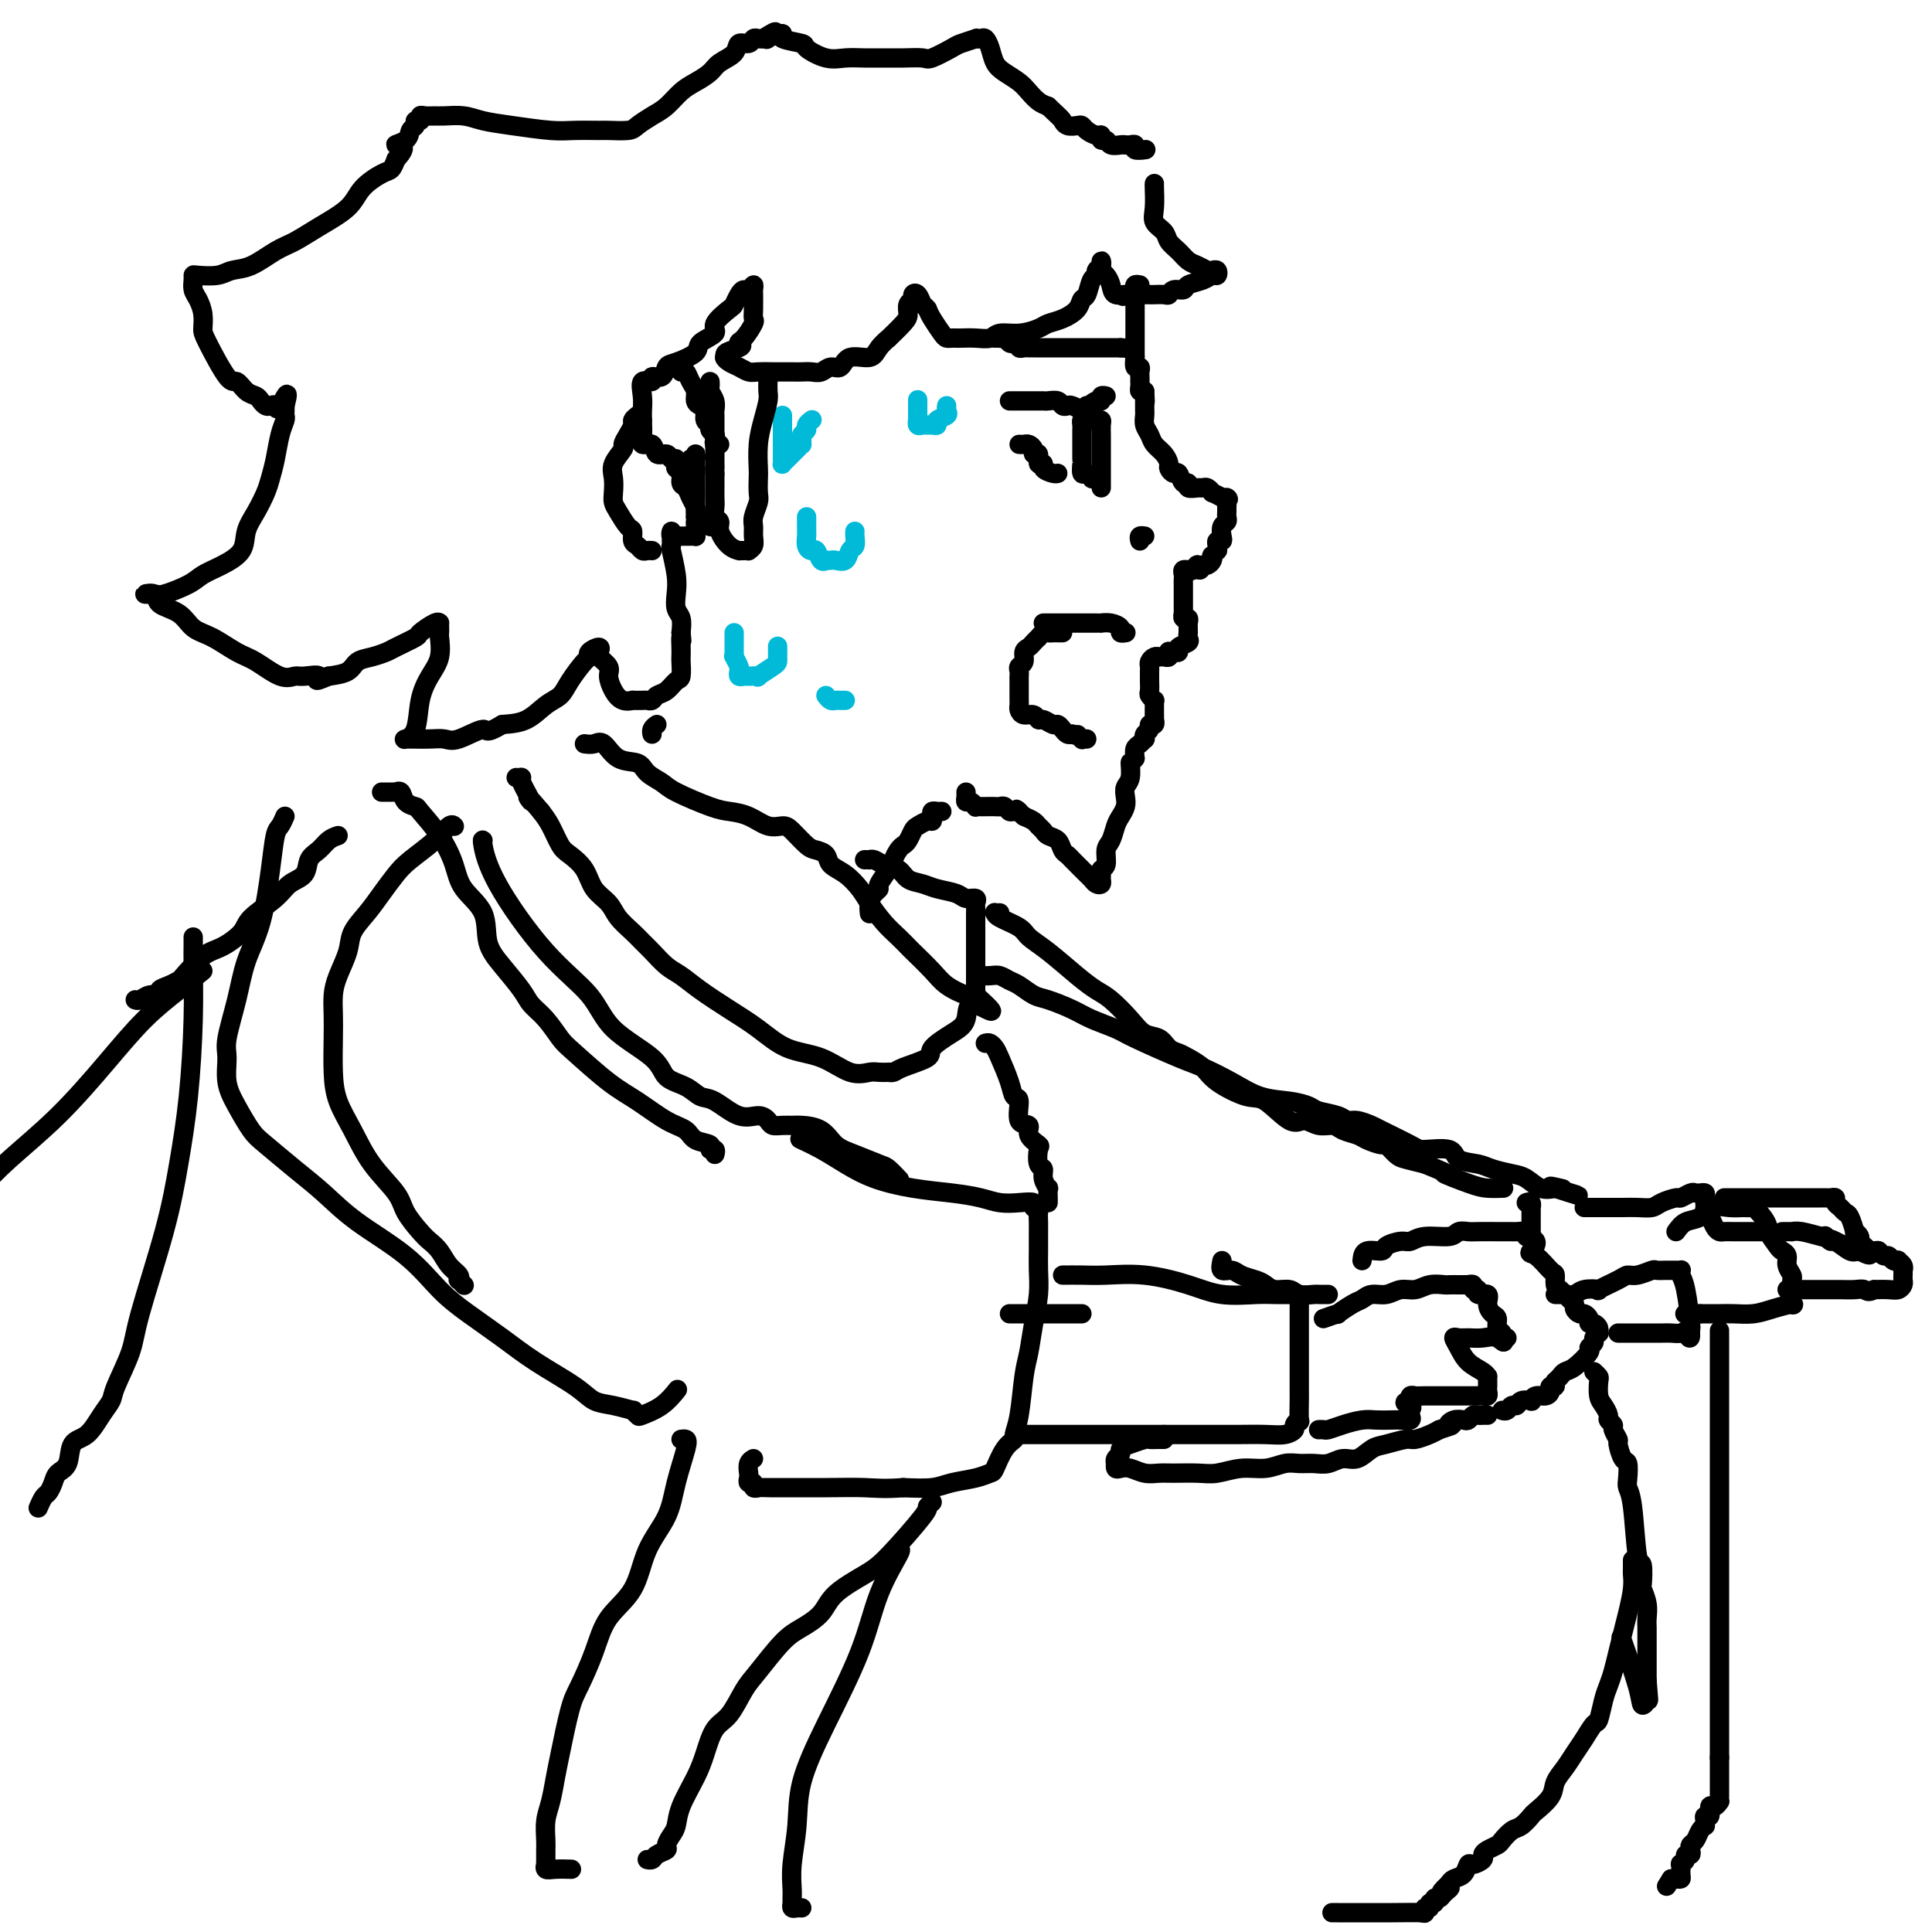 <svg viewBox='0 0 400 400' version='1.1' xmlns='http://www.w3.org/2000/svg' xmlns:xlink='http://www.w3.org/1999/xlink'><g fill='none' stroke='#000000' stroke-width='4' stroke-linecap='round' stroke-linejoin='round'><path d='M237,83c0.002,0.327 0.004,0.654 0,1c-0.004,0.346 -0.013,0.712 0,1c0.013,0.288 0.048,0.500 0,1c-0.048,0.500 -0.181,1.290 0,2c0.181,0.710 0.675,1.342 1,2c0.325,0.658 0.482,1.344 1,2c0.518,0.656 1.396,1.284 2,2c0.604,0.716 0.935,1.520 1,2c0.065,0.480 -0.136,0.635 0,1c0.136,0.365 0.609,0.939 1,1c0.391,0.061 0.700,-0.390 1,0c0.300,0.390 0.591,1.621 1,2c0.409,0.379 0.935,-0.096 1,0c0.065,0.096 -0.332,0.762 0,1c0.332,0.238 1.394,0.049 2,0c0.606,-0.049 0.756,0.042 1,0c0.244,-0.042 0.581,-0.217 1,0c0.419,0.217 0.921,0.828 1,1c0.079,0.172 -0.263,-0.094 0,0c0.263,0.094 1.132,0.547 2,1'/><path d='M253,103c1.928,0.880 1.248,0.081 1,0c-0.248,-0.081 -0.066,0.556 0,1c0.066,0.444 0.014,0.695 0,1c-0.014,0.305 0.010,0.662 0,1c-0.010,0.338 -0.054,0.655 0,1c0.054,0.345 0.207,0.719 0,1c-0.207,0.281 -0.773,0.470 -1,1c-0.227,0.530 -0.114,1.400 0,2c0.114,0.600 0.228,0.930 0,1c-0.228,0.070 -0.797,-0.121 -1,0c-0.203,0.121 -0.041,0.553 0,1c0.041,0.447 -0.041,0.907 0,1c0.041,0.093 0.204,-0.182 0,0c-0.204,0.182 -0.776,0.819 -1,1c-0.224,0.181 -0.101,-0.096 0,0c0.101,0.096 0.181,0.564 0,1c-0.181,0.436 -0.623,0.839 -1,1c-0.377,0.161 -0.688,0.081 -1,0'/><path d='M249,117c-0.802,2.105 -0.807,0.367 -1,0c-0.193,-0.367 -0.573,0.637 -1,1c-0.427,0.363 -0.899,0.086 -1,0c-0.101,-0.086 0.169,0.018 0,0c-0.169,-0.018 -0.777,-0.160 -1,0c-0.223,0.160 -0.060,0.621 0,1c0.060,0.379 0.016,0.675 0,1c-0.016,0.325 -0.004,0.678 0,1c0.004,0.322 0.001,0.611 0,1c-0.001,0.389 -0.000,0.877 0,1c0.000,0.123 0.000,-0.121 0,0c-0.000,0.121 0.000,0.606 0,1c-0.000,0.394 -0.001,0.698 0,1c0.001,0.302 0.004,0.602 0,1c-0.004,0.398 -0.015,0.894 0,1c0.015,0.106 0.057,-0.179 0,0c-0.057,0.179 -0.211,0.823 0,1c0.211,0.177 0.789,-0.111 1,0c0.211,0.111 0.056,0.621 0,1c-0.056,0.379 -0.013,0.626 0,1c0.013,0.374 -0.004,0.873 0,1c0.004,0.127 0.030,-0.120 0,0c-0.030,0.120 -0.116,0.607 0,1c0.116,0.393 0.433,0.693 0,1c-0.433,0.307 -1.617,0.621 -2,1c-0.383,0.379 0.033,0.823 0,1c-0.033,0.177 -0.517,0.089 -1,0'/><path d='M243,135c-0.687,0.326 -0.906,0.140 -1,0c-0.094,-0.140 -0.063,-0.233 0,0c0.063,0.233 0.158,0.794 0,1c-0.158,0.206 -0.568,0.058 -1,0c-0.432,-0.058 -0.886,-0.027 -1,0c-0.114,0.027 0.113,0.048 0,0c-0.113,-0.048 -0.566,-0.167 -1,0c-0.434,0.167 -0.848,0.619 -1,1c-0.152,0.381 -0.041,0.693 0,1c0.041,0.307 0.011,0.611 0,1c-0.011,0.389 -0.004,0.863 0,1c0.004,0.137 0.005,-0.065 0,0c-0.005,0.065 -0.015,0.395 0,1c0.015,0.605 0.057,1.486 0,2c-0.057,0.514 -0.211,0.663 0,1c0.211,0.337 0.789,0.864 1,1c0.211,0.136 0.057,-0.117 0,0c-0.057,0.117 -0.015,0.605 0,1c0.015,0.395 0.005,0.698 0,1c-0.005,0.302 -0.005,0.602 0,1c0.005,0.398 0.017,0.894 0,1c-0.017,0.106 -0.061,-0.179 0,0c0.061,0.179 0.226,0.823 0,1c-0.226,0.177 -0.845,-0.111 -1,0c-0.155,0.111 0.152,0.621 0,1c-0.152,0.379 -0.762,0.626 -1,1c-0.238,0.374 -0.102,0.877 0,1c0.102,0.123 0.172,-0.132 0,0c-0.172,0.132 -0.585,0.651 -1,1c-0.415,0.349 -0.833,0.528 -1,1c-0.167,0.472 -0.084,1.236 0,2'/><path d='M235,157c-0.861,1.153 -1.015,0.535 -1,1c0.015,0.465 0.197,2.012 0,3c-0.197,0.988 -0.774,1.418 -1,2c-0.226,0.582 -0.102,1.315 0,2c0.102,0.685 0.181,1.323 0,2c-0.181,0.677 -0.622,1.393 -1,2c-0.378,0.607 -0.694,1.104 -1,2c-0.306,0.896 -0.604,2.191 -1,3c-0.396,0.809 -0.891,1.134 -1,2c-0.109,0.866 0.168,2.274 0,3c-0.168,0.726 -0.780,0.770 -1,1c-0.220,0.230 -0.048,0.647 0,1c0.048,0.353 -0.029,0.642 0,1c0.029,0.358 0.162,0.787 0,1c-0.162,0.213 -0.621,0.212 -1,0c-0.379,-0.212 -0.679,-0.634 -1,-1c-0.321,-0.366 -0.663,-0.676 -1,-1c-0.337,-0.324 -0.668,-0.663 -1,-1c-0.332,-0.337 -0.665,-0.671 -1,-1c-0.335,-0.329 -0.671,-0.651 -1,-1c-0.329,-0.349 -0.651,-0.723 -1,-1c-0.349,-0.277 -0.724,-0.455 -1,-1c-0.276,-0.545 -0.455,-1.455 -1,-2c-0.545,-0.545 -1.458,-0.723 -2,-1c-0.542,-0.277 -0.712,-0.651 -1,-1c-0.288,-0.349 -0.693,-0.671 -1,-1c-0.307,-0.329 -0.516,-0.665 -1,-1c-0.484,-0.335 -1.242,-0.667 -2,-1'/><path d='M212,169c-2.654,-2.233 -1.289,-1.316 -1,-1c0.289,0.316 -0.499,0.032 -1,0c-0.501,-0.032 -0.715,0.187 -1,0c-0.285,-0.187 -0.639,-0.782 -1,-1c-0.361,-0.218 -0.728,-0.059 -1,0c-0.272,0.059 -0.450,0.017 -1,0c-0.550,-0.017 -1.471,-0.008 -2,0c-0.529,0.008 -0.667,0.017 -1,0c-0.333,-0.017 -0.860,-0.060 -1,0c-0.140,0.060 0.106,0.223 0,0c-0.106,-0.223 -0.564,-0.830 -1,-1c-0.436,-0.170 -0.849,0.099 -1,0c-0.151,-0.099 -0.041,-0.565 0,-1c0.041,-0.435 0.012,-0.839 0,-1c-0.012,-0.161 -0.006,-0.081 0,0'/><path d='M236,112c-0.111,-0.422 -0.222,-0.844 0,-1c0.222,-0.156 0.778,-0.044 1,0c0.222,0.044 0.111,0.022 0,0'/><path d='M209,83c0.303,0.000 0.606,0.000 1,0c0.394,-0.000 0.879,-0.000 1,0c0.121,0.000 -0.122,0.000 0,0c0.122,-0.000 0.610,-0.000 1,0c0.390,0.000 0.681,0.000 1,0c0.319,-0.000 0.667,-0.001 1,0c0.333,0.001 0.652,0.004 1,0c0.348,-0.004 0.723,-0.015 1,0c0.277,0.015 0.454,0.056 1,0c0.546,-0.056 1.460,-0.207 2,0c0.540,0.207 0.704,0.774 1,1c0.296,0.226 0.723,0.110 1,0c0.277,-0.110 0.404,-0.215 1,0c0.596,0.215 1.660,0.750 2,1c0.340,0.250 -0.046,0.214 0,0c0.046,-0.214 0.523,-0.607 1,-1'/><path d='M225,84c2.658,0.220 1.304,0.269 1,0c-0.304,-0.269 0.441,-0.857 1,-1c0.559,-0.143 0.933,0.157 1,0c0.067,-0.157 -0.174,-0.773 0,-1c0.174,-0.227 0.764,-0.065 1,0c0.236,0.065 0.118,0.032 0,0'/><path d='M225,87c-0.423,-0.089 -0.845,-0.179 -1,0c-0.155,0.179 -0.041,0.625 0,1c0.041,0.375 0.011,0.677 0,1c-0.011,0.323 -0.003,0.667 0,1c0.003,0.333 0.001,0.654 0,1c-0.001,0.346 0.000,0.718 0,1c-0.000,0.282 -0.001,0.476 0,1c0.001,0.524 0.003,1.379 0,2c-0.003,0.621 -0.011,1.007 0,1c0.011,-0.007 0.042,-0.408 0,0c-0.042,0.408 -0.155,1.625 0,2c0.155,0.375 0.580,-0.091 1,0c0.420,0.091 0.834,0.740 1,1c0.166,0.260 0.083,0.130 0,0'/><path d='M226,87c0.309,0.017 0.619,0.035 1,0c0.381,-0.035 0.834,-0.122 1,0c0.166,0.122 0.044,0.452 0,1c-0.044,0.548 -0.012,1.313 0,2c0.012,0.687 0.003,1.297 0,2c-0.003,0.703 -0.001,1.498 0,2c0.001,0.502 0.000,0.712 0,1c-0.000,0.288 -0.000,0.654 0,1c0.000,0.346 0.000,0.671 0,1c-0.000,0.329 -0.000,0.663 0,1c0.000,0.337 0.000,0.678 0,1c-0.000,0.322 -0.000,0.625 0,1c0.000,0.375 0.000,0.821 0,1c-0.000,0.179 -0.000,0.089 0,0'/><path d='M211,92c0.342,0.021 0.684,0.042 1,0c0.316,-0.042 0.605,-0.147 1,0c0.395,0.147 0.895,0.546 1,1c0.105,0.454 -0.184,0.961 0,1c0.184,0.039 0.840,-0.392 1,0c0.160,0.392 -0.178,1.608 0,2c0.178,0.392 0.871,-0.039 1,0c0.129,0.039 -0.306,0.546 0,1c0.306,0.454 1.352,0.853 2,1c0.648,0.147 0.900,0.042 1,0c0.100,-0.042 0.050,-0.021 0,0'/><path d='M216,129c0.331,0.000 0.662,0.000 1,0c0.338,-0.000 0.682,-0.000 1,0c0.318,0.000 0.610,0.000 1,0c0.390,-0.000 0.878,-0.000 1,0c0.122,0.000 -0.121,0.000 0,0c0.121,-0.000 0.606,-0.000 1,0c0.394,0.000 0.697,0.000 1,0c0.303,-0.000 0.606,-0.000 1,0c0.394,0.000 0.879,0.000 1,0c0.121,-0.000 -0.121,-0.000 0,0c0.121,0.000 0.605,0.000 1,0c0.395,-0.000 0.700,-0.001 1,0c0.300,0.001 0.596,0.003 1,0c0.404,-0.003 0.916,-0.011 1,0c0.084,0.011 -0.261,0.041 0,0c0.261,-0.041 1.128,-0.155 2,0c0.872,0.155 1.750,0.577 2,1c0.250,0.423 -0.129,0.845 0,1c0.129,0.155 0.765,0.042 1,0c0.235,-0.042 0.067,-0.012 0,0c-0.067,0.012 -0.034,0.006 0,0'/><path d='M220,131c-0.334,0.002 -0.668,0.005 -1,0c-0.332,-0.005 -0.663,-0.016 -1,0c-0.337,0.016 -0.682,0.060 -1,0c-0.318,-0.060 -0.610,-0.223 -1,0c-0.390,0.223 -0.879,0.832 -1,1c-0.121,0.168 0.126,-0.106 0,0c-0.126,0.106 -0.626,0.592 -1,1c-0.374,0.408 -0.622,0.739 -1,1c-0.378,0.261 -0.886,0.451 -1,1c-0.114,0.549 0.166,1.457 0,2c-0.166,0.543 -0.776,0.722 -1,1c-0.224,0.278 -0.060,0.656 0,1c0.060,0.344 0.016,0.656 0,1c-0.016,0.344 -0.004,0.722 0,1c0.004,0.278 0.001,0.455 0,1c-0.001,0.545 0.002,1.456 0,2c-0.002,0.544 -0.008,0.719 0,1c0.008,0.281 0.030,0.668 0,1c-0.030,0.332 -0.111,0.610 0,1c0.111,0.390 0.415,0.893 1,1c0.585,0.107 1.452,-0.182 2,0c0.548,0.182 0.777,0.836 1,1c0.223,0.164 0.441,-0.163 1,0c0.559,0.163 1.459,0.814 2,1c0.541,0.186 0.722,-0.095 1,0c0.278,0.095 0.652,0.564 1,1c0.348,0.436 0.671,0.839 1,1c0.329,0.161 0.665,0.081 1,0'/><path d='M222,152c1.863,0.713 1.021,-0.005 1,0c-0.021,0.005 0.778,0.733 1,1c0.222,0.267 -0.132,0.072 0,0c0.132,-0.072 0.752,-0.021 1,0c0.248,0.021 0.124,0.010 0,0'/><path d='M239,38c-0.015,0.048 -0.030,0.096 0,1c0.030,0.904 0.105,2.665 0,4c-0.105,1.335 -0.390,2.245 0,3c0.390,0.755 1.455,1.354 2,2c0.545,0.646 0.569,1.340 1,2c0.431,0.660 1.267,1.287 2,2c0.733,0.713 1.363,1.510 2,2c0.637,0.490 1.282,0.671 2,1c0.718,0.329 1.510,0.805 2,1c0.490,0.195 0.676,0.108 1,0c0.324,-0.108 0.784,-0.236 1,0c0.216,0.236 0.189,0.838 0,1c-0.189,0.162 -0.541,-0.115 -1,0c-0.459,0.115 -1.026,0.623 -2,1c-0.974,0.377 -2.354,0.623 -3,1c-0.646,0.377 -0.558,0.886 -1,1c-0.442,0.114 -1.414,-0.166 -2,0c-0.586,0.166 -0.787,0.776 -1,1c-0.213,0.224 -0.437,0.060 -1,0c-0.563,-0.060 -1.463,-0.016 -2,0c-0.537,0.016 -0.711,0.004 -1,0c-0.289,-0.004 -0.693,-0.001 -1,0c-0.307,0.001 -0.516,0.000 -1,0c-0.484,-0.000 -1.242,-0.000 -2,0'/><path d='M234,61c-2.593,0.749 -1.077,0.121 -1,0c0.077,-0.121 -1.286,0.266 -2,0c-0.714,-0.266 -0.780,-1.186 -1,-2c-0.220,-0.814 -0.594,-1.521 -1,-2c-0.406,-0.479 -0.845,-0.728 -1,-1c-0.155,-0.272 -0.027,-0.567 0,-1c0.027,-0.433 -0.048,-1.005 0,-1c0.048,0.005 0.220,0.586 0,1c-0.220,0.414 -0.833,0.659 -1,1c-0.167,0.341 0.111,0.777 0,1c-0.111,0.223 -0.613,0.235 -1,1c-0.387,0.765 -0.660,2.285 -1,3c-0.340,0.715 -0.747,0.625 -1,1c-0.253,0.375 -0.352,1.215 -1,2c-0.648,0.785 -1.844,1.516 -3,2c-1.156,0.484 -2.273,0.722 -3,1c-0.727,0.278 -1.065,0.596 -2,1c-0.935,0.404 -2.468,0.893 -4,1c-1.532,0.107 -3.065,-0.167 -4,0c-0.935,0.167 -1.273,0.777 -2,1c-0.727,0.223 -1.844,0.060 -3,0c-1.156,-0.060 -2.350,-0.017 -3,0c-0.650,0.017 -0.755,0.009 -1,0c-0.245,-0.009 -0.629,-0.019 -1,0c-0.371,0.019 -0.728,0.067 -1,0c-0.272,-0.067 -0.458,-0.249 -1,-1c-0.542,-0.751 -1.441,-2.072 -2,-3c-0.559,-0.928 -0.780,-1.464 -1,-2'/><path d='M192,64c-0.802,-1.037 -0.807,-0.630 -1,-1c-0.193,-0.370 -0.573,-1.518 -1,-2c-0.427,-0.482 -0.900,-0.296 -1,0c-0.100,0.296 0.172,0.704 0,1c-0.172,0.296 -0.787,0.480 -1,1c-0.213,0.520 -0.025,1.374 0,2c0.025,0.626 -0.113,1.023 -1,2c-0.887,0.977 -2.524,2.533 -3,3c-0.476,0.467 0.210,-0.154 0,0c-0.210,0.154 -1.316,1.084 -2,2c-0.684,0.916 -0.946,1.818 -2,2c-1.054,0.182 -2.901,-0.358 -4,0c-1.099,0.358 -1.449,1.613 -2,2c-0.551,0.387 -1.302,-0.092 -2,0c-0.698,0.092 -1.344,0.757 -2,1c-0.656,0.243 -1.324,0.065 -2,0c-0.676,-0.065 -1.360,-0.017 -2,0c-0.640,0.017 -1.235,0.001 -2,0c-0.765,-0.001 -1.700,0.011 -3,0c-1.300,-0.011 -2.966,-0.045 -4,0c-1.034,0.045 -1.437,0.170 -2,0c-0.563,-0.170 -1.285,-0.633 -2,-1c-0.715,-0.367 -1.423,-0.637 -2,-1c-0.577,-0.363 -1.022,-0.818 -1,-1c0.022,-0.182 0.511,-0.091 1,0'/><path d='M151,74c-2.479,-0.860 0.824,-1.511 2,-2c1.176,-0.489 0.224,-0.815 0,-1c-0.224,-0.185 0.280,-0.229 1,-1c0.720,-0.771 1.657,-2.269 2,-3c0.343,-0.731 0.092,-0.696 0,-1c-0.092,-0.304 -0.024,-0.948 0,-2c0.024,-1.052 0.003,-2.513 0,-3c-0.003,-0.487 0.010,-0.002 0,0c-0.010,0.002 -0.044,-0.481 0,-1c0.044,-0.519 0.166,-1.074 0,-1c-0.166,0.074 -0.619,0.777 -1,1c-0.381,0.223 -0.689,-0.036 -1,0c-0.311,0.036 -0.627,0.366 -1,1c-0.373,0.634 -0.805,1.573 -1,2c-0.195,0.427 -0.154,0.340 -1,1c-0.846,0.660 -2.580,2.065 -3,3c-0.420,0.935 0.472,1.401 0,2c-0.472,0.599 -2.310,1.331 -3,2c-0.690,0.669 -0.231,1.274 -1,2c-0.769,0.726 -2.764,1.572 -4,2c-1.236,0.428 -1.712,0.438 -2,1c-0.288,0.562 -0.389,1.676 -1,2c-0.611,0.324 -1.733,-0.142 -2,0c-0.267,0.142 0.321,0.892 0,1c-0.321,0.108 -1.550,-0.425 -2,0c-0.450,0.425 -0.121,1.807 0,3c0.121,1.193 0.035,2.198 0,3c-0.035,0.802 -0.017,1.401 0,2'/><path d='M133,87c0.030,1.787 0.106,2.253 0,3c-0.106,0.747 -0.394,1.773 0,2c0.394,0.227 1.468,-0.347 2,0c0.532,0.347 0.520,1.613 1,2c0.480,0.387 1.452,-0.107 2,0c0.548,0.107 0.671,0.813 1,1c0.329,0.187 0.863,-0.145 1,0c0.137,0.145 -0.122,0.767 0,1c0.122,0.233 0.625,0.078 1,0c0.375,-0.078 0.622,-0.077 1,0c0.378,0.077 0.886,0.230 1,0c0.114,-0.230 -0.166,-0.844 0,-1c0.166,-0.156 0.776,0.144 1,0c0.224,-0.144 0.060,-0.734 0,-1c-0.060,-0.266 -0.016,-0.208 0,0c0.016,0.208 0.004,0.566 0,1c-0.004,0.434 -0.001,0.945 0,1c0.001,0.055 0.000,-0.347 0,0c-0.000,0.347 -0.000,1.441 0,2c0.000,0.559 0.000,0.583 0,1c-0.000,0.417 -0.000,1.228 0,2c0.000,0.772 0.000,1.506 0,2c-0.000,0.494 -0.000,0.748 0,1c0.000,0.252 0.000,0.500 0,1c-0.000,0.500 -0.000,1.250 0,2'/><path d='M144,107c0.155,1.879 0.042,1.078 0,1c-0.042,-0.078 -0.014,0.568 0,1c0.014,0.432 0.015,0.652 0,1c-0.015,0.348 -0.045,0.825 0,1c0.045,0.175 0.166,0.047 0,0c-0.166,-0.047 -0.618,-0.013 -1,0c-0.382,0.013 -0.695,0.005 -1,0c-0.305,-0.005 -0.604,-0.005 -1,0c-0.396,0.005 -0.891,0.017 -1,0c-0.109,-0.017 0.167,-0.064 0,0c-0.167,0.064 -0.778,0.237 -1,0c-0.222,-0.237 -0.056,-0.885 0,-1c0.056,-0.115 0.001,0.304 0,1c-0.001,0.696 0.051,1.671 0,2c-0.051,0.329 -0.206,0.013 0,1c0.206,0.987 0.773,3.278 1,5c0.227,1.722 0.112,2.874 0,4c-0.112,1.126 -0.223,2.226 0,3c0.223,0.774 0.778,1.221 1,2c0.222,0.779 0.111,1.889 0,3'/><path d='M141,131c0.310,2.921 0.084,1.224 0,1c-0.084,-0.224 -0.025,1.024 0,2c0.025,0.976 0.015,1.680 0,2c-0.015,0.320 -0.035,0.257 0,1c0.035,0.743 0.126,2.294 0,3c-0.126,0.706 -0.468,0.567 -1,1c-0.532,0.433 -1.255,1.436 -2,2c-0.745,0.564 -1.514,0.687 -2,1c-0.486,0.313 -0.689,0.816 -1,1c-0.311,0.184 -0.730,0.051 -1,0c-0.270,-0.051 -0.390,-0.019 -1,0c-0.610,0.019 -1.709,0.023 -2,0c-0.291,-0.023 0.225,-0.075 0,0c-0.225,0.075 -1.192,0.276 -2,0c-0.808,-0.276 -1.457,-1.029 -2,-2c-0.543,-0.971 -0.981,-2.160 -1,-3c-0.019,-0.840 0.379,-1.333 0,-2c-0.379,-0.667 -1.537,-1.510 -2,-2c-0.463,-0.490 -0.230,-0.628 0,-1c0.230,-0.372 0.458,-0.977 0,-1c-0.458,-0.023 -1.602,0.536 -2,1c-0.398,0.464 -0.048,0.833 0,1c0.048,0.167 -0.205,0.132 -1,1c-0.795,0.868 -2.133,2.639 -3,4c-0.867,1.361 -1.263,2.313 -2,3c-0.737,0.687 -1.814,1.108 -3,2c-1.186,0.892 -2.482,2.255 -4,3c-1.518,0.745 -3.259,0.873 -5,1'/><path d='M104,150c-3.736,2.271 -3.074,0.948 -4,1c-0.926,0.052 -3.438,1.478 -5,2c-1.562,0.522 -2.173,0.140 -3,0c-0.827,-0.140 -1.870,-0.037 -3,0c-1.130,0.037 -2.349,0.007 -3,0c-0.651,-0.007 -0.736,0.008 -1,0c-0.264,-0.008 -0.706,-0.039 -1,0c-0.294,0.039 -0.439,0.146 0,0c0.439,-0.146 1.463,-0.547 2,-2c0.537,-1.453 0.589,-3.958 1,-6c0.411,-2.042 1.182,-3.622 2,-5c0.818,-1.378 1.683,-2.555 2,-4c0.317,-1.445 0.085,-3.157 0,-4c-0.085,-0.843 -0.024,-0.816 0,-1c0.024,-0.184 0.009,-0.578 0,-1c-0.009,-0.422 -0.013,-0.871 0,-1c0.013,-0.129 0.042,0.063 0,0c-0.042,-0.063 -0.156,-0.382 -1,0c-0.844,0.382 -2.417,1.465 -3,2c-0.583,0.535 -0.177,0.524 -1,1c-0.823,0.476 -2.876,1.441 -4,2c-1.124,0.559 -1.318,0.713 -2,1c-0.682,0.287 -1.853,0.706 -3,1c-1.147,0.294 -2.270,0.464 -3,1c-0.730,0.536 -1.066,1.439 -2,2c-0.934,0.561 -2.467,0.781 -4,1'/><path d='M68,140c-3.853,1.699 -1.987,0.445 -2,0c-0.013,-0.445 -1.906,-0.082 -3,0c-1.094,0.082 -1.391,-0.118 -2,0c-0.609,0.118 -1.532,0.552 -3,0c-1.468,-0.552 -3.483,-2.091 -5,-3c-1.517,-0.909 -2.537,-1.188 -4,-2c-1.463,-0.812 -3.370,-2.159 -5,-3c-1.630,-0.841 -2.982,-1.178 -4,-2c-1.018,-0.822 -1.702,-2.130 -3,-3c-1.298,-0.870 -3.210,-1.303 -4,-2c-0.790,-0.697 -0.458,-1.657 -1,-2c-0.542,-0.343 -1.959,-0.070 -2,0c-0.041,0.070 1.292,-0.064 2,0c0.708,0.064 0.789,0.324 2,0c1.211,-0.324 3.552,-1.234 5,-2c1.448,-0.766 2.001,-1.390 3,-2c0.999,-0.610 2.442,-1.206 4,-2c1.558,-0.794 3.229,-1.787 4,-3c0.771,-1.213 0.640,-2.647 1,-4c0.360,-1.353 1.209,-2.623 2,-4c0.791,-1.377 1.522,-2.859 2,-4c0.478,-1.141 0.702,-1.941 1,-3c0.298,-1.059 0.668,-2.378 1,-4c0.332,-1.622 0.625,-3.548 1,-5c0.375,-1.452 0.833,-2.430 1,-3c0.167,-0.570 0.045,-0.730 0,-1c-0.045,-0.270 -0.013,-0.648 0,-1c0.013,-0.352 0.006,-0.676 0,-1'/><path d='M59,84c1.214,-4.642 -0.252,-1.247 -1,0c-0.748,1.247 -0.777,0.345 -1,0c-0.223,-0.345 -0.640,-0.132 -1,0c-0.360,0.132 -0.663,0.185 -1,0c-0.337,-0.185 -0.707,-0.607 -1,-1c-0.293,-0.393 -0.509,-0.756 -1,-1c-0.491,-0.244 -1.256,-0.368 -2,-1c-0.744,-0.632 -1.467,-1.772 -2,-2c-0.533,-0.228 -0.878,0.455 -2,-1c-1.122,-1.455 -3.022,-5.047 -4,-7c-0.978,-1.953 -1.032,-2.267 -1,-3c0.032,-0.733 0.152,-1.885 0,-3c-0.152,-1.115 -0.576,-2.194 -1,-3c-0.424,-0.806 -0.847,-1.339 -1,-2c-0.153,-0.661 -0.036,-1.448 0,-2c0.036,-0.552 -0.008,-0.867 0,-1c0.008,-0.133 0.067,-0.084 1,0c0.933,0.084 2.741,0.203 4,0c1.259,-0.203 1.969,-0.728 3,-1c1.031,-0.272 2.384,-0.291 4,-1c1.616,-0.709 3.495,-2.107 5,-3c1.505,-0.893 2.637,-1.279 4,-2c1.363,-0.721 2.957,-1.775 5,-3c2.043,-1.225 4.536,-2.621 6,-4c1.464,-1.379 1.897,-2.741 3,-4c1.103,-1.259 2.874,-2.416 4,-3c1.126,-0.584 1.607,-0.595 2,-1c0.393,-0.405 0.696,-1.202 1,-2'/><path d='M82,33c3.139,-3.278 0.486,-2.973 0,-3c-0.486,-0.027 1.194,-0.384 2,-1c0.806,-0.616 0.737,-1.489 1,-2c0.263,-0.511 0.857,-0.659 1,-1c0.143,-0.341 -0.166,-0.876 0,-1c0.166,-0.124 0.805,0.163 1,0c0.195,-0.163 -0.055,-0.777 0,-1c0.055,-0.223 0.414,-0.057 1,0c0.586,0.057 1.398,0.004 2,0c0.602,-0.004 0.993,0.041 2,0c1.007,-0.041 2.630,-0.169 4,0c1.370,0.169 2.486,0.634 4,1c1.514,0.366 3.425,0.634 6,1c2.575,0.366 5.814,0.831 8,1c2.186,0.169 3.319,0.043 5,0c1.681,-0.043 3.909,-0.004 5,0c1.091,0.004 1.044,-0.028 2,0c0.956,0.028 2.917,0.117 4,0c1.083,-0.117 1.290,-0.440 2,-1c0.710,-0.560 1.923,-1.357 3,-2c1.077,-0.643 2.016,-1.131 3,-2c0.984,-0.869 2.012,-2.119 3,-3c0.988,-0.881 1.937,-1.393 3,-2c1.063,-0.607 2.239,-1.310 3,-2c0.761,-0.690 1.107,-1.365 2,-2c0.893,-0.635 2.333,-1.228 3,-2c0.667,-0.772 0.560,-1.723 1,-2c0.440,-0.277 1.427,0.122 2,0c0.573,-0.122 0.731,-0.764 1,-1c0.269,-0.236 0.648,-0.068 1,0c0.352,0.068 0.676,0.034 1,0'/><path d='M158,8c4.508,-2.878 1.778,-0.572 1,0c-0.778,0.572 0.395,-0.590 1,-1c0.605,-0.410 0.642,-0.070 1,0c0.358,0.070 1.036,-0.131 1,0c-0.036,0.131 -0.786,0.596 0,1c0.786,0.404 3.108,0.749 4,1c0.892,0.251 0.352,0.407 1,1c0.648,0.593 2.482,1.623 4,2c1.518,0.377 2.718,0.100 4,0c1.282,-0.100 2.645,-0.025 4,0c1.355,0.025 2.703,-0.000 4,0c1.297,0.000 2.544,0.025 4,0c1.456,-0.025 3.120,-0.102 4,0c0.880,0.102 0.977,0.381 2,0c1.023,-0.381 2.971,-1.422 4,-2c1.029,-0.578 1.140,-0.692 2,-1c0.860,-0.308 2.468,-0.810 3,-1c0.532,-0.190 -0.013,-0.069 0,0c0.013,0.069 0.583,0.087 1,0c0.417,-0.087 0.682,-0.280 1,0c0.318,0.280 0.690,1.033 1,2c0.310,0.967 0.558,2.146 1,3c0.442,0.854 1.077,1.381 2,2c0.923,0.619 2.134,1.331 3,2c0.866,0.669 1.387,1.296 2,2c0.613,0.704 1.318,1.487 2,2c0.682,0.513 1.341,0.757 2,1'/><path d='M217,22c2.968,2.785 2.888,2.749 3,3c0.112,0.251 0.415,0.789 1,1c0.585,0.211 1.453,0.094 2,0c0.547,-0.094 0.773,-0.165 1,0c0.227,0.165 0.456,0.565 1,1c0.544,0.435 1.401,0.905 2,1c0.599,0.095 0.938,-0.185 1,0c0.062,0.185 -0.152,0.834 0,1c0.152,0.166 0.670,-0.151 1,0c0.330,0.151 0.471,0.772 1,1c0.529,0.228 1.446,0.065 2,0c0.554,-0.065 0.744,-0.031 1,0c0.256,0.031 0.577,0.061 1,0c0.423,-0.061 0.948,-0.212 1,0c0.052,0.212 -0.371,0.788 0,1c0.371,0.212 1.534,0.061 2,0c0.466,-0.061 0.233,-0.030 0,0'/><path d='M195,168c-0.311,0.022 -0.621,0.043 -1,0c-0.379,-0.043 -0.826,-0.152 -1,0c-0.174,0.152 -0.074,0.565 0,1c0.074,0.435 0.122,0.894 0,1c-0.122,0.106 -0.414,-0.140 -1,0c-0.586,0.140 -1.466,0.666 -2,1c-0.534,0.334 -0.722,0.474 -1,1c-0.278,0.526 -0.648,1.436 -1,2c-0.352,0.564 -0.687,0.783 -1,1c-0.313,0.217 -0.604,0.434 -1,1c-0.396,0.566 -0.899,1.483 -1,2c-0.101,0.517 0.198,0.635 0,1c-0.198,0.365 -0.893,0.976 -1,1c-0.107,0.024 0.374,-0.538 0,0c-0.374,0.538 -1.603,2.176 -2,3c-0.397,0.824 0.037,0.834 0,1c-0.037,0.166 -0.546,0.488 -1,1c-0.454,0.512 -0.853,1.215 -1,2c-0.147,0.785 -0.042,1.653 0,2c0.042,0.347 0.021,0.174 0,0'/><path d='M136,150c-0.422,0.311 -0.844,0.622 -1,1c-0.156,0.378 -0.044,0.822 0,1c0.044,0.178 0.022,0.089 0,0'/><path d='M121,154c0.680,0.086 1.360,0.173 2,0c0.640,-0.173 1.239,-0.604 2,0c0.761,0.604 1.683,2.244 3,3c1.317,0.756 3.027,0.630 4,1c0.973,0.370 1.207,1.237 2,2c0.793,0.763 2.143,1.422 3,2c0.857,0.578 1.219,1.077 3,2c1.781,0.923 4.981,2.272 7,3c2.019,0.728 2.858,0.837 4,1c1.142,0.163 2.589,0.380 4,1c1.411,0.620 2.786,1.644 4,2c1.214,0.356 2.266,0.045 3,0c0.734,-0.045 1.151,0.176 2,1c0.849,0.824 2.131,2.250 3,3c0.869,0.750 1.325,0.823 2,1c0.675,0.177 1.569,0.458 2,1c0.431,0.542 0.397,1.345 1,2c0.603,0.655 1.841,1.162 3,2c1.159,0.838 2.237,2.008 3,3c0.763,0.992 1.210,1.807 2,3c0.790,1.193 1.923,2.763 3,4c1.077,1.237 2.096,2.141 3,3c0.904,0.859 1.691,1.674 2,2c0.309,0.326 0.139,0.164 1,1c0.861,0.836 2.753,2.669 4,4c1.247,1.331 1.850,2.161 3,3c1.150,0.839 2.848,1.687 4,2c1.152,0.313 1.758,0.089 2,0c0.242,-0.089 0.121,-0.045 0,0'/><path d='M202,206c6.278,5.723 1.974,2.530 0,2c-1.974,-0.530 -1.618,1.602 -2,3c-0.382,1.398 -1.502,2.063 -3,3c-1.498,0.937 -3.372,2.146 -4,3c-0.628,0.854 -0.009,1.353 -1,2c-0.991,0.647 -3.592,1.441 -5,2c-1.408,0.559 -1.622,0.881 -2,1c-0.378,0.119 -0.921,0.035 -1,0c-0.079,-0.035 0.305,-0.019 0,0c-0.305,0.019 -1.301,0.043 -2,0c-0.699,-0.043 -1.102,-0.153 -2,0c-0.898,0.153 -2.293,0.569 -4,0c-1.707,-0.569 -3.727,-2.123 -6,-3c-2.273,-0.877 -4.800,-1.078 -7,-2c-2.200,-0.922 -4.073,-2.563 -6,-4c-1.927,-1.437 -3.909,-2.668 -6,-4c-2.091,-1.332 -4.290,-2.766 -6,-4c-1.710,-1.234 -2.932,-2.269 -4,-3c-1.068,-0.731 -1.981,-1.157 -3,-2c-1.019,-0.843 -2.145,-2.102 -3,-3c-0.855,-0.898 -1.440,-1.436 -2,-2c-0.560,-0.564 -1.093,-1.155 -2,-2c-0.907,-0.845 -2.186,-1.946 -3,-3c-0.814,-1.054 -1.163,-2.062 -2,-3c-0.837,-0.938 -2.164,-1.805 -3,-3c-0.836,-1.195 -1.183,-2.718 -2,-4c-0.817,-1.282 -2.106,-2.323 -3,-3c-0.894,-0.677 -1.395,-0.990 -2,-2c-0.605,-1.010 -1.316,-2.717 -2,-4c-0.684,-1.283 -1.342,-2.141 -2,-3'/><path d='M112,168c-4.350,-5.177 -2.224,-2.119 -2,-2c0.224,0.119 -1.456,-2.700 -2,-4c-0.544,-1.300 0.046,-1.081 0,-1c-0.046,0.081 -0.727,0.023 -1,0c-0.273,-0.023 -0.136,-0.012 0,0'/><path d='M179,178c0.442,-0.007 0.885,-0.014 1,0c0.115,0.014 -0.097,0.049 0,0c0.097,-0.049 0.505,-0.182 1,0c0.495,0.182 1.079,0.679 2,1c0.921,0.321 2.180,0.467 3,1c0.820,0.533 1.202,1.453 2,2c0.798,0.547 2.011,0.720 3,1c0.989,0.280 1.753,0.667 3,1c1.247,0.333 2.975,0.614 4,1c1.025,0.386 1.346,0.878 2,1c0.654,0.122 1.639,-0.126 2,0c0.361,0.126 0.097,0.625 0,1c-0.097,0.375 -0.026,0.627 0,1c0.026,0.373 0.007,0.866 0,1c-0.007,0.134 -0.002,-0.091 0,1c0.002,1.091 0.000,3.497 0,5c-0.000,1.503 -0.000,2.104 0,3c0.000,0.896 0.000,2.086 0,3c-0.000,0.914 -0.000,1.551 0,2c0.000,0.449 0.000,0.709 0,1c-0.000,0.291 -0.000,0.614 0,1c0.000,0.386 0.000,0.835 0,1c-0.000,0.165 -0.000,0.047 0,0c0.000,-0.047 0.000,-0.024 0,0'/><path d='M236,59c-0.423,-0.083 -0.845,-0.165 -1,0c-0.155,0.165 -0.041,0.578 0,1c0.041,0.422 0.011,0.852 0,1c-0.011,0.148 -0.003,0.016 0,1c0.003,0.984 0.001,3.086 0,4c-0.001,0.914 -0.000,0.639 0,1c0.000,0.361 0.000,1.357 0,2c-0.000,0.643 -0.000,0.933 0,1c0.000,0.067 0.000,-0.089 0,0c-0.000,0.089 -0.001,0.424 0,1c0.001,0.576 0.004,1.393 0,2c-0.004,0.607 -0.015,1.003 0,1c0.015,-0.003 0.057,-0.404 0,0c-0.057,0.404 -0.211,1.615 0,2c0.211,0.385 0.789,-0.055 1,0c0.211,0.055 0.057,0.606 0,1c-0.057,0.394 -0.016,0.631 0,1c0.016,0.369 0.007,0.870 0,1c-0.007,0.130 -0.012,-0.109 0,0c0.012,0.109 0.042,0.568 0,1c-0.042,0.432 -0.155,0.838 0,1c0.155,0.162 0.577,0.081 1,0'/><path d='M237,81c0.167,3.667 0.083,1.833 0,0'/><path d='M206,70c0.446,-0.008 0.893,-0.016 1,0c0.107,0.016 -0.125,0.056 0,0c0.125,-0.056 0.607,-0.207 1,0c0.393,0.207 0.697,0.774 1,1c0.303,0.226 0.606,0.113 1,0c0.394,-0.113 0.879,-0.226 1,0c0.121,0.226 -0.122,0.793 0,1c0.122,0.207 0.610,0.056 1,0c0.390,-0.056 0.682,-0.015 1,0c0.318,0.015 0.661,0.004 1,0c0.339,-0.004 0.673,-0.001 1,0c0.327,0.001 0.646,0.000 1,0c0.354,-0.000 0.743,-0.000 1,0c0.257,0.000 0.383,0.000 1,0c0.617,-0.000 1.724,-0.000 2,0c0.276,0.000 -0.281,0.000 0,0c0.281,-0.000 1.399,-0.000 2,0c0.601,0.000 0.686,0.000 1,0c0.314,-0.000 0.858,-0.000 1,0c0.142,0.000 -0.117,0.000 0,0c0.117,-0.000 0.609,-0.000 1,0c0.391,0.000 0.682,0.000 1,0c0.318,-0.000 0.662,-0.000 1,0c0.338,0.000 0.668,0.000 1,0c0.332,-0.000 0.666,-0.000 1,0c0.334,0.000 0.667,0.000 1,0c0.333,-0.000 0.667,-0.000 1,0c0.333,0.000 0.667,0.000 1,0'/><path d='M232,72c4.333,0.333 2.167,0.167 0,0'/><path d='M79,164c0.342,-0.001 0.683,-0.002 1,0c0.317,0.002 0.608,0.007 1,0c0.392,-0.007 0.883,-0.026 1,0c0.117,0.026 -0.140,0.098 0,0c0.140,-0.098 0.677,-0.366 1,0c0.323,0.366 0.433,1.367 1,2c0.567,0.633 1.592,0.899 2,1c0.408,0.101 0.201,0.037 1,1c0.799,0.963 2.604,2.952 4,5c1.396,2.048 2.382,4.153 3,6c0.618,1.847 0.869,3.436 2,5c1.131,1.564 3.142,3.104 4,5c0.858,1.896 0.564,4.148 1,6c0.436,1.852 1.601,3.305 3,5c1.399,1.695 3.032,3.633 4,5c0.968,1.367 1.272,2.161 2,3c0.728,0.839 1.879,1.721 3,3c1.121,1.279 2.210,2.955 3,4c0.790,1.045 1.279,1.459 3,3c1.721,1.541 4.672,4.210 7,6c2.328,1.790 4.033,2.703 6,4c1.967,1.297 4.197,2.979 6,4c1.803,1.021 3.181,1.383 4,2c0.819,0.617 1.081,1.490 2,2c0.919,0.510 2.495,0.659 3,1c0.505,0.341 -0.060,0.875 0,1c0.060,0.125 0.747,-0.159 1,0c0.253,0.159 0.072,0.760 0,1c-0.072,0.240 -0.036,0.120 0,0'/><path d='M59,169c-0.329,0.756 -0.658,1.511 -1,2c-0.342,0.489 -0.696,0.710 -1,2c-0.304,1.290 -0.558,3.647 -1,7c-0.442,3.353 -1.071,7.701 -2,11c-0.929,3.299 -2.159,5.550 -3,8c-0.841,2.450 -1.292,5.098 -2,8c-0.708,2.902 -1.672,6.059 -2,8c-0.328,1.941 -0.018,2.667 0,4c0.018,1.333 -0.254,3.272 0,5c0.254,1.728 1.035,3.244 2,5c0.965,1.756 2.115,3.752 3,5c0.885,1.248 1.505,1.749 3,3c1.495,1.251 3.865,3.254 6,5c2.135,1.746 4.035,3.235 6,5c1.965,1.765 3.994,3.805 7,6c3.006,2.195 6.989,4.547 10,7c3.011,2.453 5.051,5.009 7,7c1.949,1.991 3.809,3.416 6,5c2.191,1.584 4.713,3.327 7,5c2.287,1.673 4.337,3.275 7,5c2.663,1.725 5.938,3.571 8,5c2.062,1.429 2.910,2.439 4,3c1.090,0.561 2.422,0.673 4,1c1.578,0.327 3.402,0.868 4,1c0.598,0.132 -0.028,-0.144 0,0c0.028,0.144 0.712,0.707 1,1c0.288,0.293 0.180,0.316 1,0c0.820,-0.316 2.567,-0.970 4,-2c1.433,-1.030 2.552,-2.437 3,-3c0.448,-0.563 0.224,-0.281 0,0'/><path d='M166,236c-0.336,-0.156 -0.673,-0.312 0,0c0.673,0.312 2.355,1.092 4,2c1.645,0.908 3.251,1.945 5,3c1.749,1.055 3.640,2.129 6,3c2.360,0.871 5.191,1.540 8,2c2.809,0.460 5.598,0.711 8,1c2.402,0.289 4.418,0.617 6,1c1.582,0.383 2.729,0.820 4,1c1.271,0.180 2.666,0.103 4,0c1.334,-0.103 2.606,-0.231 3,0c0.394,0.231 -0.091,0.823 0,1c0.091,0.177 0.756,-0.060 1,0c0.244,0.060 0.065,0.416 0,1c-0.065,0.584 -0.017,1.396 0,2c0.017,0.604 0.001,0.998 0,2c-0.001,1.002 0.011,2.610 0,4c-0.011,1.390 -0.044,2.563 0,4c0.044,1.437 0.167,3.140 0,5c-0.167,1.860 -0.623,3.878 -1,6c-0.377,2.122 -0.674,4.347 -1,6c-0.326,1.653 -0.682,2.734 -1,5c-0.318,2.266 -0.600,5.718 -1,8c-0.400,2.282 -0.918,3.395 -1,4c-0.082,0.605 0.272,0.701 0,1c-0.272,0.299 -1.171,0.801 -2,2c-0.829,1.199 -1.588,3.096 -2,4c-0.412,0.904 -0.478,0.817 -1,1c-0.522,0.183 -1.501,0.637 -3,1c-1.499,0.363 -3.519,0.636 -5,1c-1.481,0.364 -2.423,0.818 -4,1c-1.577,0.182 -3.788,0.091 -6,0'/><path d='M187,308c-3.812,0.309 -5.844,0.083 -8,0c-2.156,-0.083 -4.438,-0.021 -8,0c-3.562,0.021 -8.403,0.002 -11,0c-2.597,-0.002 -2.948,0.015 -3,0c-0.052,-0.015 0.196,-0.060 0,0c-0.196,0.060 -0.837,0.224 -1,0c-0.163,-0.224 0.151,-0.837 0,-1c-0.151,-0.163 -0.769,0.124 -1,0c-0.231,-0.124 -0.076,-0.660 0,-1c0.076,-0.340 0.072,-0.483 0,-1c-0.072,-0.517 -0.212,-1.408 0,-2c0.212,-0.592 0.775,-0.883 1,-1c0.225,-0.117 0.113,-0.058 0,0'/><path d='M209,272c0.917,0.000 1.834,0.000 2,0c0.166,0.000 -0.418,0.000 0,0c0.418,0.000 1.839,-0.000 3,0c1.161,0.000 2.063,0.000 3,0c0.938,0.000 1.911,0.000 3,0c1.089,0.000 2.293,0.000 3,0c0.707,0.000 0.916,0.000 1,0c0.084,0.000 0.042,0.000 0,0'/><path d='M220,264c1.306,-0.012 2.611,-0.024 4,0c1.389,0.024 2.861,0.083 5,0c2.139,-0.083 4.946,-0.310 8,0c3.054,0.310 6.356,1.155 9,2c2.644,0.845 4.632,1.691 7,2c2.368,0.309 5.117,0.083 7,0c1.883,-0.083 2.901,-0.023 4,0c1.099,0.023 2.280,0.009 3,0c0.720,-0.009 0.977,-0.014 1,0c0.023,0.014 -0.190,0.047 0,0c0.190,-0.047 0.783,-0.173 1,0c0.217,0.173 0.058,0.647 0,1c-0.058,0.353 -0.016,0.587 0,1c0.016,0.413 0.004,1.007 0,2c-0.004,0.993 -0.001,2.385 0,4c0.001,1.615 -0.000,3.453 0,5c0.000,1.547 0.001,2.802 0,4c-0.001,1.198 -0.004,2.338 0,3c0.004,0.662 0.017,0.846 0,2c-0.017,1.154 -0.062,3.280 0,4c0.062,0.720 0.230,0.035 0,0c-0.230,-0.035 -0.860,0.579 -1,1c-0.140,0.421 0.209,0.649 0,1c-0.209,0.351 -0.976,0.826 -2,1c-1.024,0.174 -2.305,0.047 -4,0c-1.695,-0.047 -3.802,-0.013 -6,0c-2.198,0.013 -4.485,0.004 -7,0c-2.515,-0.004 -5.257,-0.002 -8,0'/><path d='M241,297c-5.231,0.000 -5.807,0.000 -8,0c-2.193,0.000 -6.003,0.000 -9,0c-2.997,-0.000 -5.181,0.000 -7,0c-1.819,-0.000 -3.272,0.000 -4,0c-0.728,0.000 -0.731,0.000 -1,0c-0.269,0.000 -0.804,0.000 -1,0c-0.196,0.000 -0.053,0.000 0,0c0.053,0.000 0.015,0.000 0,0c-0.015,0.000 -0.008,0.000 0,0'/><path d='M274,273c1.346,-0.478 2.691,-0.955 3,-1c0.309,-0.045 -0.420,0.343 0,0c0.420,-0.343 1.988,-1.416 3,-2c1.012,-0.584 1.467,-0.677 2,-1c0.533,-0.323 1.142,-0.875 2,-1c0.858,-0.125 1.964,0.177 3,0c1.036,-0.177 2.003,-0.832 3,-1c0.997,-0.168 2.025,0.151 3,0c0.975,-0.151 1.896,-0.773 3,-1c1.104,-0.227 2.391,-0.061 3,0c0.609,0.061 0.540,0.017 1,0c0.460,-0.017 1.448,-0.006 2,0c0.552,0.006 0.669,0.006 1,0c0.331,-0.006 0.878,-0.017 1,0c0.122,0.017 -0.180,0.061 0,0c0.180,-0.061 0.840,-0.228 1,0c0.160,0.228 -0.182,0.851 0,1c0.182,0.149 0.889,-0.177 1,0c0.111,0.177 -0.372,0.859 0,1c0.372,0.141 1.601,-0.257 2,0c0.399,0.257 -0.033,1.168 0,2c0.033,0.832 0.529,1.586 1,2c0.471,0.414 0.915,0.489 1,1c0.085,0.511 -0.190,1.457 0,2c0.190,0.543 0.845,0.682 1,1c0.155,0.318 -0.189,0.817 0,1c0.189,0.183 0.911,0.052 1,0c0.089,-0.052 -0.456,-0.026 -1,0'/><path d='M311,277c0.842,1.701 -0.052,0.455 -1,0c-0.948,-0.455 -1.950,-0.117 -3,0c-1.050,0.117 -2.147,0.013 -3,0c-0.853,-0.013 -1.462,0.066 -2,0c-0.538,-0.066 -1.006,-0.276 -1,0c0.006,0.276 0.485,1.040 1,2c0.515,0.960 1.066,2.117 2,3c0.934,0.883 2.250,1.494 3,2c0.750,0.506 0.933,0.909 1,1c0.067,0.091 0.019,-0.130 0,0c-0.019,0.130 -0.009,0.609 0,1c0.009,0.391 0.015,0.693 0,1c-0.015,0.307 -0.052,0.618 0,1c0.052,0.382 0.193,0.834 0,1c-0.193,0.166 -0.720,0.044 -1,0c-0.280,-0.044 -0.312,-0.012 -1,0c-0.688,0.012 -2.030,0.002 -3,0c-0.970,-0.002 -1.566,0.003 -3,0c-1.434,-0.003 -3.705,-0.015 -5,0c-1.295,0.015 -1.615,0.055 -2,0c-0.385,-0.055 -0.834,-0.207 -1,0c-0.166,0.207 -0.047,0.773 0,1c0.047,0.227 0.024,0.113 0,0'/><path d='M292,290c-2.168,0.332 -0.587,0.663 0,1c0.587,0.337 0.180,0.679 0,1c-0.180,0.321 -0.134,0.622 0,1c0.134,0.378 0.357,0.833 0,1c-0.357,0.167 -1.295,0.048 -2,0c-0.705,-0.048 -1.176,-0.023 -2,0c-0.824,0.023 -1.999,0.045 -3,0c-1.001,-0.045 -1.827,-0.156 -3,0c-1.173,0.156 -2.693,0.578 -4,1c-1.307,0.422 -2.402,0.845 -3,1c-0.598,0.155 -0.699,0.042 -1,0c-0.301,-0.042 -0.800,-0.012 -1,0c-0.200,0.012 -0.100,0.006 0,0'/><path d='M282,261c0.092,-0.867 0.184,-1.734 1,-2c0.816,-0.266 2.355,0.068 3,0c0.645,-0.068 0.397,-0.539 1,-1c0.603,-0.461 2.059,-0.912 3,-1c0.941,-0.088 1.369,0.187 2,0c0.631,-0.187 1.465,-0.835 3,-1c1.535,-0.165 3.769,0.152 5,0c1.231,-0.152 1.457,-0.773 2,-1c0.543,-0.227 1.403,-0.061 2,0c0.597,0.061 0.932,0.017 2,0c1.068,-0.017 2.868,-0.005 4,0c1.132,0.005 1.596,0.004 2,0c0.404,-0.004 0.747,-0.011 1,0c0.253,0.011 0.414,0.042 1,0c0.586,-0.042 1.596,-0.155 2,0c0.404,0.155 0.202,0.577 0,1'/><path d='M316,256c3.459,0.665 1.606,2.329 1,3c-0.606,0.671 0.036,0.350 1,1c0.964,0.650 2.251,2.272 3,3c0.749,0.728 0.961,0.562 1,1c0.039,0.438 -0.096,1.479 0,2c0.096,0.521 0.421,0.522 1,1c0.579,0.478 1.412,1.434 2,2c0.588,0.566 0.932,0.743 1,1c0.068,0.257 -0.140,0.595 0,1c0.140,0.405 0.629,0.878 1,1c0.371,0.122 0.625,-0.108 1,0c0.375,0.108 0.871,0.555 1,1c0.129,0.445 -0.108,0.889 0,1c0.108,0.111 0.561,-0.111 1,0c0.439,0.111 0.865,0.554 1,1c0.135,0.446 -0.021,0.893 0,1c0.021,0.107 0.218,-0.128 0,0c-0.218,0.128 -0.853,0.619 -1,1c-0.147,0.381 0.192,0.651 0,1c-0.192,0.349 -0.916,0.776 -1,1c-0.084,0.224 0.472,0.245 0,1c-0.472,0.755 -1.972,2.244 -3,3c-1.028,0.756 -1.584,0.781 -2,1c-0.416,0.219 -0.690,0.634 -1,1c-0.310,0.366 -0.655,0.683 -1,1'/><path d='M322,286c-1.329,1.785 -0.152,1.248 0,1c0.152,-0.248 -0.720,-0.206 -1,0c-0.280,0.206 0.032,0.577 0,1c-0.032,0.423 -0.408,0.897 -1,1c-0.592,0.103 -1.401,-0.164 -2,0c-0.599,0.164 -0.986,0.761 -1,1c-0.014,0.239 0.347,0.120 0,0c-0.347,-0.120 -1.403,-0.242 -2,0c-0.597,0.242 -0.734,0.850 -1,1c-0.266,0.150 -0.659,-0.156 -1,0c-0.341,0.156 -0.630,0.773 -1,1c-0.370,0.227 -0.820,0.065 -1,0c-0.180,-0.065 -0.090,-0.032 0,0'/><path d='M322,268c0.361,0.008 0.722,0.016 1,0c0.278,-0.016 0.474,-0.055 1,0c0.526,0.055 1.384,0.204 2,0c0.616,-0.204 0.991,-0.763 2,-1c1.009,-0.237 2.653,-0.154 3,0c0.347,0.154 -0.604,0.377 0,0c0.604,-0.377 2.763,-1.355 4,-2c1.237,-0.645 1.554,-0.957 2,-1c0.446,-0.043 1.023,0.185 2,0c0.977,-0.185 2.356,-0.782 3,-1c0.644,-0.218 0.555,-0.058 1,0c0.445,0.058 1.426,0.015 2,0c0.574,-0.015 0.742,-0.001 1,0c0.258,0.001 0.608,-0.009 1,0c0.392,0.009 0.827,0.038 1,0c0.173,-0.038 0.085,-0.144 0,0c-0.085,0.144 -0.166,0.539 0,1c0.166,0.461 0.581,0.990 1,3c0.419,2.010 0.844,5.503 1,7c0.156,1.497 0.045,0.999 0,1c-0.045,0.001 -0.022,0.500 0,1'/><path d='M350,276c0.116,2.011 -0.593,0.539 -1,0c-0.407,-0.539 -0.512,-0.144 -1,0c-0.488,0.144 -1.360,0.039 -2,0c-0.640,-0.039 -1.047,-0.010 -2,0c-0.953,0.010 -2.451,0.003 -4,0c-1.549,-0.003 -3.148,-0.001 -4,0c-0.852,0.001 -0.958,0.000 -1,0c-0.042,-0.000 -0.021,-0.000 0,0'/><path d='M347,255c0.578,-0.793 1.156,-1.586 2,-2c0.844,-0.414 1.952,-0.450 3,-1c1.048,-0.550 2.034,-1.613 3,-2c0.966,-0.387 1.911,-0.098 3,0c1.089,0.098 2.320,0.005 3,0c0.680,-0.005 0.807,0.076 1,0c0.193,-0.076 0.451,-0.311 1,0c0.549,0.311 1.390,1.169 2,2c0.610,0.831 0.991,1.637 1,2c0.009,0.363 -0.352,0.285 0,1c0.352,0.715 1.419,2.223 2,3c0.581,0.777 0.678,0.824 1,1c0.322,0.176 0.871,0.481 1,1c0.129,0.519 -0.162,1.252 0,2c0.162,0.748 0.775,1.511 1,2c0.225,0.489 0.060,0.703 0,1c-0.060,0.297 -0.017,0.676 0,1c0.017,0.324 0.008,0.594 0,1c-0.008,0.406 -0.014,0.949 0,1c0.014,0.051 0.048,-0.389 0,0c-0.048,0.389 -0.179,1.607 0,2c0.179,0.393 0.669,-0.038 0,0c-0.669,0.038 -2.498,0.546 -4,1c-1.502,0.454 -2.679,0.854 -4,1c-1.321,0.146 -2.788,0.039 -4,0c-1.212,-0.039 -2.170,-0.011 -3,0c-0.830,0.011 -1.531,0.003 -2,0c-0.469,-0.003 -0.705,-0.001 -1,0c-0.295,0.001 -0.647,0.000 -1,0'/><path d='M352,272c-3.333,0.310 -2.167,0.083 -2,0c0.167,-0.083 -0.667,-0.024 -1,0c-0.333,0.024 -0.167,0.012 0,0'/><path d='M369,255c0.301,0.002 0.601,0.004 1,0c0.399,-0.004 0.896,-0.013 1,0c0.104,0.013 -0.186,0.050 0,0c0.186,-0.050 0.850,-0.185 2,0c1.150,0.185 2.788,0.691 4,1c1.212,0.309 1.998,0.421 3,1c1.002,0.579 2.219,1.623 3,2c0.781,0.377 1.126,0.086 2,0c0.874,-0.086 2.275,0.033 3,0c0.725,-0.033 0.773,-0.219 1,0c0.227,0.219 0.634,0.843 1,1c0.366,0.157 0.690,-0.151 1,0c0.310,0.151 0.605,0.762 1,1c0.395,0.238 0.890,0.101 1,0c0.110,-0.101 -0.167,-0.168 0,0c0.167,0.168 0.777,0.570 1,1c0.223,0.430 0.061,0.889 0,1c-0.061,0.111 -0.019,-0.124 0,0c0.019,0.124 0.014,0.608 0,1c-0.014,0.392 -0.037,0.694 0,1c0.037,0.306 0.134,0.618 0,1c-0.134,0.382 -0.498,0.834 -1,1c-0.502,0.166 -1.144,0.048 -2,0c-0.856,-0.048 -1.928,-0.024 -3,0'/><path d='M388,267c-1.298,0.774 -1.545,0.207 -2,0c-0.455,-0.207 -1.120,-0.056 -2,0c-0.880,0.056 -1.976,0.015 -3,0c-1.024,-0.015 -1.977,-0.004 -3,0c-1.023,0.004 -2.115,0.001 -3,0c-0.885,-0.001 -1.561,-0.000 -2,0c-0.439,0.000 -0.640,0.000 -1,0c-0.360,-0.000 -0.880,-0.000 -1,0c-0.120,0.000 0.160,0.000 0,0c-0.160,-0.000 -0.760,-0.000 -1,0c-0.240,0.000 -0.120,0.000 0,0'/><path d='M241,298c-0.207,-0.006 -0.413,-0.013 -1,0c-0.587,0.013 -1.554,0.045 -2,0c-0.446,-0.045 -0.372,-0.167 -1,0c-0.628,0.167 -1.958,0.623 -3,1c-1.042,0.377 -1.796,0.674 -2,1c-0.204,0.326 0.141,0.679 0,1c-0.141,0.321 -0.767,0.608 -1,1c-0.233,0.392 -0.071,0.889 0,1c0.071,0.111 0.052,-0.163 0,0c-0.052,0.163 -0.138,0.761 0,1c0.138,0.239 0.499,0.117 1,0c0.501,-0.117 1.141,-0.228 2,0c0.859,0.228 1.936,0.794 3,1c1.064,0.206 2.114,0.051 3,0c0.886,-0.051 1.608,0.001 3,0c1.392,-0.001 3.454,-0.057 5,0c1.546,0.057 2.577,0.226 4,0c1.423,-0.226 3.238,-0.845 5,-1c1.762,-0.155 3.472,0.156 5,0c1.528,-0.156 2.873,-0.778 4,-1c1.127,-0.222 2.034,-0.044 3,0c0.966,0.044 1.991,-0.048 3,0c1.009,0.048 2.001,0.234 3,0c0.999,-0.234 2.005,-0.890 3,-1c0.995,-0.110 1.981,0.325 3,0c1.019,-0.325 2.073,-1.411 3,-2c0.927,-0.589 1.729,-0.683 3,-1c1.271,-0.317 3.011,-0.858 4,-1c0.989,-0.142 1.228,0.116 2,0c0.772,-0.116 2.078,-0.604 3,-1c0.922,-0.396 1.461,-0.698 2,-1'/><path d='M298,296c3.979,-1.250 2.428,-0.875 2,-1c-0.428,-0.125 0.267,-0.752 1,-1c0.733,-0.248 1.506,-0.119 2,0c0.494,0.119 0.711,0.228 1,0c0.289,-0.228 0.652,-0.793 1,-1c0.348,-0.207 0.681,-0.055 1,0c0.319,0.055 0.624,0.015 1,0c0.376,-0.015 0.822,-0.004 1,0c0.178,0.004 0.089,0.002 0,0'/><path d='M356,276c0.000,-0.470 0.000,-0.941 0,0c0.000,0.941 0.000,3.292 0,5c-0.000,1.708 0.000,2.771 0,4c0.000,1.229 0.000,2.624 0,4c0.000,1.376 0.000,2.733 0,4c0.000,1.267 0.000,2.442 0,4c0.000,1.558 0.000,3.497 0,5c0.000,1.503 0.000,2.570 0,4c0.000,1.430 0.000,3.222 0,5c0.000,1.778 0.000,3.543 0,5c0.000,1.457 0.000,2.607 0,4c0.000,1.393 0.000,3.030 0,4c0.000,0.970 0.000,1.274 0,2c0.000,0.726 -0.000,1.875 0,3c0.000,1.125 0.000,2.227 0,3c0.000,0.773 -0.000,1.218 0,2c0.000,0.782 0.000,1.902 0,3c0.000,1.098 -0.000,2.175 0,3c0.000,0.825 0.000,1.399 0,2c0.000,0.601 -0.000,1.229 0,2c0.000,0.771 0.000,1.687 0,3c0.000,1.313 -0.000,3.024 0,4c0.000,0.976 0.000,1.216 0,2c0.000,0.784 -0.000,2.112 0,3c0.000,0.888 0.000,1.337 0,2c0.000,0.663 -0.000,1.538 0,2c0.000,0.462 0.000,0.509 0,1c0.000,0.491 -0.000,1.426 0,2c0.000,0.574 0.000,0.787 0,1'/><path d='M356,364c0.000,13.749 0.000,4.121 0,1c-0.000,-3.121 -0.000,0.264 0,2c0.000,1.736 0.001,1.823 0,2c-0.001,0.177 -0.003,0.444 0,1c0.003,0.556 0.011,1.401 0,2c-0.011,0.599 -0.040,0.953 0,1c0.040,0.047 0.151,-0.212 0,0c-0.151,0.212 -0.562,0.897 -1,1c-0.438,0.103 -0.902,-0.375 -1,0c-0.098,0.375 0.171,1.602 0,2c-0.171,0.398 -0.781,-0.035 -1,0c-0.219,0.035 -0.047,0.538 0,1c0.047,0.462 -0.029,0.883 0,1c0.029,0.117 0.165,-0.071 0,0c-0.165,0.071 -0.632,0.401 -1,1c-0.368,0.599 -0.639,1.466 -1,2c-0.361,0.534 -0.814,0.734 -1,1c-0.186,0.266 -0.106,0.597 0,1c0.106,0.403 0.239,0.877 0,1c-0.239,0.123 -0.849,-0.104 -1,0c-0.151,0.104 0.156,0.539 0,1c-0.156,0.461 -0.777,0.947 -1,1c-0.223,0.053 -0.049,-0.325 0,0c0.049,0.325 -0.028,1.355 0,2c0.028,0.645 0.161,0.904 0,1c-0.161,0.096 -0.618,0.027 -1,0c-0.382,-0.027 -0.691,-0.014 -1,0'/><path d='M346,389c-1.667,2.667 -0.833,1.333 0,0'/><path d='M330,284c0.417,0.388 0.834,0.776 1,1c0.166,0.224 0.082,0.283 0,1c-0.082,0.717 -0.161,2.090 0,3c0.161,0.910 0.564,1.356 1,2c0.436,0.644 0.905,1.486 1,2c0.095,0.514 -0.186,0.699 0,1c0.186,0.301 0.837,0.719 1,1c0.163,0.281 -0.163,0.427 0,1c0.163,0.573 0.814,1.575 1,2c0.186,0.425 -0.095,0.274 0,1c0.095,0.726 0.564,2.329 1,3c0.436,0.671 0.837,0.409 1,1c0.163,0.591 0.086,2.035 0,3c-0.086,0.965 -0.180,1.450 0,2c0.180,0.550 0.636,1.164 1,4c0.364,2.836 0.637,7.893 1,10c0.363,2.107 0.815,1.264 1,2c0.185,0.736 0.102,3.051 0,4c-0.102,0.949 -0.224,0.533 0,1c0.224,0.467 0.792,1.817 1,3c0.208,1.183 0.056,2.200 0,3c-0.056,0.800 -0.015,1.383 0,2c0.015,0.617 0.004,1.267 0,2c-0.004,0.733 -0.001,1.547 0,2c0.001,0.453 0.000,0.544 0,1c-0.000,0.456 -0.000,1.277 0,2c0.000,0.723 0.000,1.350 0,2c-0.000,0.650 -0.000,1.325 0,2'/><path d='M341,348c0.618,6.887 0.162,3.105 0,2c-0.162,-1.105 -0.030,0.468 0,1c0.030,0.532 -0.042,0.022 0,0c0.042,-0.022 0.196,0.444 0,1c-0.196,0.556 -0.743,1.200 -1,1c-0.257,-0.200 -0.223,-1.246 -1,-4c-0.777,-2.754 -2.365,-7.215 -3,-9c-0.635,-1.785 -0.318,-0.892 0,0'/><path d='M338,323c0.006,0.789 0.013,1.579 0,2c-0.013,0.421 -0.045,0.475 0,1c0.045,0.525 0.167,1.523 0,3c-0.167,1.477 -0.622,3.435 -1,5c-0.378,1.565 -0.679,2.738 -1,4c-0.321,1.262 -0.664,2.612 -1,4c-0.336,1.388 -0.667,2.814 -1,4c-0.333,1.186 -0.670,2.130 -1,3c-0.330,0.870 -0.655,1.664 -1,3c-0.345,1.336 -0.711,3.214 -1,4c-0.289,0.786 -0.501,0.479 -1,1c-0.499,0.521 -1.283,1.871 -2,3c-0.717,1.129 -1.366,2.036 -2,3c-0.634,0.964 -1.254,1.983 -2,3c-0.746,1.017 -1.617,2.031 -2,3c-0.383,0.969 -0.276,1.894 -1,3c-0.724,1.106 -2.278,2.394 -3,3c-0.722,0.606 -0.612,0.529 -1,1c-0.388,0.471 -1.273,1.488 -2,2c-0.727,0.512 -1.295,0.518 -2,1c-0.705,0.482 -1.546,1.438 -2,2c-0.454,0.562 -0.521,0.729 -1,1c-0.479,0.271 -1.371,0.645 -2,1c-0.629,0.355 -0.993,0.690 -1,1c-0.007,0.310 0.345,0.594 0,1c-0.345,0.406 -1.388,0.935 -2,1c-0.612,0.065 -0.793,-0.333 -1,0c-0.207,0.333 -0.440,1.397 -1,2c-0.560,0.603 -1.446,0.744 -2,1c-0.554,0.256 -0.777,0.628 -1,1'/><path d='M300,390c-3.200,2.968 -0.699,1.388 0,1c0.699,-0.388 -0.405,0.417 -1,1c-0.595,0.583 -0.680,0.945 -1,1c-0.320,0.055 -0.874,-0.196 -1,0c-0.126,0.196 0.177,0.841 0,1c-0.177,0.159 -0.833,-0.168 -1,0c-0.167,0.168 0.154,0.830 0,1c-0.154,0.170 -0.782,-0.150 -1,0c-0.218,0.150 -0.025,0.772 0,1c0.025,0.228 -0.117,0.061 -1,0c-0.883,-0.061 -2.507,-0.016 -6,0c-3.493,0.016 -8.855,0.005 -11,0c-2.145,-0.005 -1.072,-0.002 0,0'/><path d='M202,202c1.091,0.026 2.183,0.052 3,0c0.817,-0.052 1.361,-0.184 2,0c0.639,0.184 1.375,0.682 2,1c0.625,0.318 1.141,0.455 2,1c0.859,0.545 2.061,1.497 3,2c0.939,0.503 1.614,0.555 3,1c1.386,0.445 3.484,1.282 5,2c1.516,0.718 2.451,1.318 4,2c1.549,0.682 3.711,1.445 5,2c1.289,0.555 1.704,0.902 4,2c2.296,1.098 6.473,2.949 9,4c2.527,1.051 3.405,1.304 5,2c1.595,0.696 3.906,1.836 6,3c2.094,1.164 3.972,2.353 6,3c2.028,0.647 4.206,0.752 6,1c1.794,0.248 3.203,0.640 4,1c0.797,0.360 0.981,0.688 2,1c1.019,0.312 2.874,0.606 4,1c1.126,0.394 1.524,0.886 2,1c0.476,0.114 1.030,-0.151 2,0c0.970,0.151 2.355,0.718 3,1c0.645,0.282 0.551,0.278 2,1c1.449,0.722 4.440,2.168 6,3c1.560,0.832 1.690,1.049 3,1c1.310,-0.049 3.800,-0.364 5,0c1.200,0.364 1.111,1.406 2,2c0.889,0.594 2.755,0.741 4,1c1.245,0.259 1.870,0.630 3,1c1.130,0.370 2.767,0.738 4,1c1.233,0.262 2.063,0.417 3,1c0.937,0.583 1.982,1.595 3,2c1.018,0.405 2.009,0.202 3,0'/><path d='M322,246c9.381,2.940 2.333,0.792 0,0c-2.333,-0.792 0.048,-0.226 1,0c0.952,0.226 0.476,0.113 0,0'/><path d='M207,189c-0.422,0.017 -0.844,0.035 -1,0c-0.156,-0.035 -0.046,-0.122 0,0c0.046,0.122 0.028,0.451 1,1c0.972,0.549 2.935,1.316 4,2c1.065,0.684 1.232,1.284 2,2c0.768,0.716 2.138,1.549 4,3c1.862,1.451 4.217,3.520 6,5c1.783,1.480 2.995,2.370 4,3c1.005,0.630 1.802,0.999 3,2c1.198,1.001 2.796,2.636 4,4c1.204,1.364 2.012,2.459 3,3c0.988,0.541 2.155,0.529 3,1c0.845,0.471 1.367,1.427 2,2c0.633,0.573 1.377,0.764 2,1c0.623,0.236 1.127,0.518 2,1c0.873,0.482 2.117,1.164 3,2c0.883,0.836 1.405,1.827 3,3c1.595,1.173 4.264,2.529 6,3c1.736,0.471 2.538,0.059 4,1c1.462,0.941 3.584,3.236 5,4c1.416,0.764 2.127,-0.002 3,0c0.873,0.002 1.909,0.774 3,1c1.091,0.226 2.236,-0.093 3,0c0.764,0.093 1.145,0.597 2,1c0.855,0.403 2.183,0.703 3,1c0.817,0.297 1.123,0.590 2,1c0.877,0.410 2.323,0.936 3,1c0.677,0.064 0.583,-0.333 1,0c0.417,0.333 1.343,1.397 2,2c0.657,0.603 1.045,0.744 2,1c0.955,0.256 2.478,0.628 4,1'/><path d='M295,241c7.307,2.978 4.074,1.922 4,2c-0.074,0.078 3.011,1.289 5,2c1.989,0.711 2.882,0.922 4,1c1.118,0.078 2.462,0.022 3,0c0.538,-0.022 0.269,-0.011 0,0'/><path d='M253,261c-0.187,0.869 -0.373,1.738 0,2c0.373,0.262 1.306,-0.083 2,0c0.694,0.083 1.149,0.596 2,1c0.851,0.404 2.100,0.701 3,1c0.900,0.299 1.453,0.602 2,1c0.547,0.398 1.088,0.891 2,1c0.912,0.109 2.195,-0.167 3,0c0.805,0.167 1.134,0.777 2,1c0.866,0.223 2.271,0.060 3,0c0.729,-0.060 0.783,-0.016 1,0c0.217,0.016 0.597,0.004 1,0c0.403,-0.004 0.829,-0.001 1,0c0.171,0.001 0.085,0.001 0,0'/><path d='M316,249c0.423,-0.143 0.845,-0.287 1,0c0.155,0.287 0.041,1.004 0,1c-0.041,-0.004 -0.011,-0.729 0,0c0.011,0.729 0.003,2.914 0,4c-0.003,1.086 -0.001,1.075 0,1c0.001,-0.075 0.000,-0.212 0,0c-0.000,0.212 -0.000,0.775 0,1c0.000,0.225 0.000,0.113 0,0'/><path d='M328,250c0.132,-0.000 0.265,-0.000 1,0c0.735,0.000 2.074,0.001 3,0c0.926,-0.001 1.440,-0.003 2,0c0.560,0.003 1.166,0.011 2,0c0.834,-0.011 1.896,-0.040 3,0c1.104,0.040 2.250,0.151 3,0c0.750,-0.151 1.104,-0.562 2,-1c0.896,-0.438 2.334,-0.902 3,-1c0.666,-0.098 0.561,0.169 1,0c0.439,-0.169 1.424,-0.775 2,-1c0.576,-0.225 0.743,-0.068 1,0c0.257,0.068 0.604,0.046 1,0c0.396,-0.046 0.841,-0.115 1,0c0.159,0.115 0.031,0.416 0,1c-0.031,0.584 0.033,1.453 0,2c-0.033,0.547 -0.164,0.774 0,1c0.164,0.226 0.623,0.453 1,1c0.377,0.547 0.672,1.415 1,2c0.328,0.585 0.690,0.889 1,1c0.310,0.111 0.569,0.030 1,0c0.431,-0.030 1.032,-0.008 2,0c0.968,0.008 2.301,0.002 3,0c0.699,-0.002 0.765,-0.001 1,0c0.235,0.001 0.640,0.000 1,0c0.360,-0.000 0.674,-0.000 1,0c0.326,0.000 0.663,0.000 1,0'/><path d='M366,255c1.833,0.167 0.917,0.083 0,0'/><path d='M357,248c1.158,-0.000 2.316,-0.000 3,0c0.684,0.000 0.894,0.000 2,0c1.106,-0.000 3.108,-0.000 5,0c1.892,0.000 3.672,0.000 5,0c1.328,-0.000 2.202,-0.001 3,0c0.798,0.001 1.519,0.003 2,0c0.481,-0.003 0.720,-0.012 1,0c0.280,0.012 0.600,0.045 1,0c0.400,-0.045 0.880,-0.169 1,0c0.120,0.169 -0.122,0.631 0,1c0.122,0.369 0.606,0.644 1,1c0.394,0.356 0.698,0.792 1,1c0.302,0.208 0.602,0.188 1,1c0.398,0.812 0.894,2.455 1,3c0.106,0.545 -0.178,-0.008 0,0c0.178,0.008 0.817,0.576 1,1c0.183,0.424 -0.090,0.702 0,1c0.090,0.298 0.543,0.616 1,1c0.457,0.384 0.916,0.835 1,1c0.084,0.165 -0.208,0.044 0,0c0.208,-0.044 0.917,-0.013 1,0c0.083,0.013 -0.458,0.006 -1,0'/><path d='M387,259c0.938,1.668 -1.216,0.338 -2,0c-0.784,-0.338 -0.196,0.315 -1,0c-0.804,-0.315 -2.999,-1.600 -4,-2c-1.001,-0.400 -0.808,0.085 -1,0c-0.192,-0.085 -0.769,-0.738 -1,-1c-0.231,-0.262 -0.115,-0.131 0,0'/><path d='M204,216c0.325,-0.087 0.650,-0.173 1,0c0.350,0.173 0.725,0.607 1,1c0.275,0.393 0.450,0.747 1,2c0.550,1.253 1.476,3.406 2,5c0.524,1.594 0.646,2.629 1,3c0.354,0.371 0.939,0.079 1,1c0.061,0.921 -0.404,3.057 0,4c0.404,0.943 1.676,0.694 2,1c0.324,0.306 -0.302,1.166 0,2c0.302,0.834 1.530,1.640 2,2c0.470,0.360 0.182,0.272 0,1c-0.182,0.728 -0.259,2.270 0,3c0.259,0.730 0.854,0.647 1,1c0.146,0.353 -0.157,1.142 0,2c0.157,0.858 0.774,1.785 1,2c0.226,0.215 0.061,-0.283 0,0c-0.061,0.283 -0.016,1.345 0,2c0.016,0.655 0.005,0.901 0,1c-0.005,0.099 -0.002,0.049 0,0'/><path d='M70,173c-0.677,0.236 -1.354,0.471 -2,1c-0.646,0.529 -1.262,1.351 -2,2c-0.738,0.649 -1.599,1.125 -2,2c-0.401,0.875 -0.343,2.148 -1,3c-0.657,0.852 -2.031,1.282 -3,2c-0.969,0.718 -1.535,1.723 -3,3c-1.465,1.277 -3.829,2.826 -5,4c-1.171,1.174 -1.150,1.974 -2,3c-0.850,1.026 -2.573,2.278 -4,3c-1.427,0.722 -2.558,0.914 -4,2c-1.442,1.086 -3.194,3.066 -4,4c-0.806,0.934 -0.667,0.824 -1,1c-0.333,0.176 -1.139,0.639 -2,1c-0.861,0.361 -1.775,0.618 -2,1c-0.225,0.382 0.241,0.887 0,1c-0.241,0.113 -1.188,-0.166 -2,0c-0.812,0.166 -1.488,0.775 -2,1c-0.512,0.225 -0.861,0.064 -1,0c-0.139,-0.064 -0.070,-0.032 0,0'/><path d='M94,171c0.058,0.063 0.115,0.126 0,0c-0.115,-0.126 -0.404,-0.442 -1,0c-0.596,0.442 -1.499,1.643 -3,3c-1.501,1.357 -3.600,2.869 -5,4c-1.400,1.131 -2.100,1.879 -3,3c-0.900,1.121 -1.999,2.613 -3,4c-1.001,1.387 -1.904,2.667 -3,4c-1.096,1.333 -2.385,2.719 -3,4c-0.615,1.281 -0.557,2.458 -1,4c-0.443,1.542 -1.387,3.450 -2,5c-0.613,1.550 -0.895,2.741 -1,4c-0.105,1.259 -0.034,2.585 0,4c0.034,1.415 0.030,2.918 0,5c-0.030,2.082 -0.085,4.742 0,7c0.085,2.258 0.311,4.115 1,6c0.689,1.885 1.840,3.797 3,6c1.160,2.203 2.327,4.698 4,7c1.673,2.302 3.852,4.412 5,6c1.148,1.588 1.266,2.656 2,4c0.734,1.344 2.085,2.965 3,4c0.915,1.035 1.394,1.483 2,2c0.606,0.517 1.338,1.104 2,2c0.662,0.896 1.253,2.100 2,3c0.747,0.900 1.650,1.495 2,2c0.350,0.505 0.145,0.919 0,1c-0.145,0.081 -0.231,-0.170 0,0c0.231,0.170 0.780,0.763 1,1c0.220,0.237 0.110,0.119 0,0'/><path d='M100,174c-0.103,-0.119 -0.206,-0.239 0,1c0.206,1.239 0.720,3.836 3,8c2.280,4.164 6.324,9.896 10,14c3.676,4.104 6.983,6.580 9,9c2.017,2.420 2.742,4.785 5,7c2.258,2.215 6.048,4.279 8,6c1.952,1.721 2.065,3.100 3,4c0.935,0.900 2.691,1.323 4,2c1.309,0.677 2.172,1.610 3,2c0.828,0.390 1.622,0.238 3,1c1.378,0.762 3.342,2.439 5,3c1.658,0.561 3.011,0.007 4,0c0.989,-0.007 1.614,0.534 2,1c0.386,0.466 0.533,0.858 1,1c0.467,0.142 1.254,0.034 2,0c0.746,-0.034 1.450,0.007 2,0c0.550,-0.007 0.946,-0.061 2,0c1.054,0.061 2.768,0.239 4,1c1.232,0.761 1.984,2.106 3,3c1.016,0.894 2.297,1.336 4,2c1.703,0.664 3.828,1.549 5,2c1.172,0.451 1.393,0.468 2,1c0.607,0.532 1.602,1.581 2,2c0.398,0.419 0.199,0.210 0,0'/><path d='M193,311c-0.493,0.413 -0.986,0.826 -1,1c-0.014,0.174 0.451,0.108 -1,2c-1.451,1.892 -4.818,5.742 -7,8c-2.182,2.258 -3.180,2.923 -5,4c-1.820,1.077 -4.462,2.568 -6,4c-1.538,1.432 -1.972,2.807 -3,4c-1.028,1.193 -2.648,2.203 -4,3c-1.352,0.797 -2.435,1.380 -4,3c-1.565,1.620 -3.613,4.278 -5,6c-1.387,1.722 -2.114,2.510 -3,4c-0.886,1.490 -1.933,3.682 -3,5c-1.067,1.318 -2.156,1.760 -3,3c-0.844,1.240 -1.444,3.276 -2,5c-0.556,1.724 -1.067,3.134 -2,5c-0.933,1.866 -2.287,4.188 -3,6c-0.713,1.812 -0.786,3.115 -1,4c-0.214,0.885 -0.568,1.351 -1,2c-0.432,0.649 -0.943,1.480 -1,2c-0.057,0.520 0.338,0.728 0,1c-0.338,0.272 -1.410,0.609 -2,1c-0.590,0.391 -0.697,0.836 -1,1c-0.303,0.164 -0.801,0.047 -1,0c-0.199,-0.047 -0.100,-0.023 0,0'/><path d='M42,201c-1.501,1.212 -3.002,2.423 -5,4c-1.998,1.577 -4.494,3.519 -7,6c-2.506,2.481 -5.022,5.500 -8,9c-2.978,3.500 -6.417,7.481 -10,11c-3.583,3.519 -7.309,6.577 -10,9c-2.691,2.423 -4.345,4.212 -6,6'/><path d='M40,194c0.005,0.621 0.010,1.241 0,2c-0.010,0.759 -0.034,1.655 0,4c0.034,2.345 0.125,6.139 0,11c-0.125,4.861 -0.465,10.789 -1,16c-0.535,5.211 -1.264,9.704 -2,14c-0.736,4.296 -1.478,8.397 -3,14c-1.522,5.603 -3.825,12.710 -5,17c-1.175,4.290 -1.223,5.762 -2,8c-0.777,2.238 -2.282,5.241 -3,7c-0.718,1.759 -0.650,2.275 -1,3c-0.350,0.725 -1.120,1.661 -2,3c-0.880,1.339 -1.871,3.082 -3,4c-1.129,0.918 -2.397,1.009 -3,2c-0.603,0.991 -0.543,2.880 -1,4c-0.457,1.120 -1.433,1.470 -2,2c-0.567,0.530 -0.727,1.239 -1,2c-0.273,0.761 -0.661,1.575 -1,2c-0.339,0.425 -0.630,0.461 -1,1c-0.370,0.539 -0.820,1.583 -1,2c-0.180,0.417 -0.090,0.209 0,0'/><path d='M141,298c0.371,-0.060 0.741,-0.119 1,0c0.259,0.119 0.406,0.418 0,2c-0.406,1.582 -1.365,4.448 -2,7c-0.635,2.552 -0.946,4.791 -2,7c-1.054,2.209 -2.853,4.387 -4,7c-1.147,2.613 -1.644,5.660 -3,8c-1.356,2.340 -3.571,3.974 -5,6c-1.429,2.026 -2.070,4.445 -3,7c-0.930,2.555 -2.147,5.247 -3,7c-0.853,1.753 -1.343,2.569 -2,5c-0.657,2.431 -1.483,6.479 -2,9c-0.517,2.521 -0.727,3.515 -1,5c-0.273,1.485 -0.609,3.462 -1,5c-0.391,1.538 -0.837,2.637 -1,4c-0.163,1.363 -0.043,2.991 0,4c0.043,1.009 0.010,1.398 0,2c-0.010,0.602 0.002,1.415 0,2c-0.002,0.585 -0.018,0.941 0,1c0.018,0.059 0.068,-0.180 0,0c-0.068,0.180 -0.255,0.780 0,1c0.255,0.220 0.953,0.059 2,0c1.047,-0.059 2.442,-0.017 3,0c0.558,0.017 0.279,0.008 0,0'/><path d='M186,321c0.378,-0.219 0.756,-0.438 0,1c-0.756,1.438 -2.646,4.534 -4,8c-1.354,3.466 -2.170,7.300 -4,12c-1.830,4.700 -4.672,10.264 -7,15c-2.328,4.736 -4.140,8.645 -5,12c-0.860,3.355 -0.766,6.156 -1,9c-0.234,2.844 -0.795,5.733 -1,8c-0.205,2.267 -0.052,3.914 0,5c0.052,1.086 0.004,1.612 0,2c-0.004,0.388 0.038,0.640 0,1c-0.038,0.360 -0.154,0.828 0,1c0.154,0.172 0.580,0.046 1,0c0.420,-0.046 0.834,-0.013 1,0c0.166,0.013 0.083,0.007 0,0'/></g>
<g fill='none' stroke='#00BAD8' stroke-width='4' stroke-linecap='round' stroke-linejoin='round'><path d='M162,86c-0.000,0.364 -0.000,0.729 0,1c0.000,0.271 0.000,0.450 0,1c-0.000,0.550 -0.000,1.471 0,2c0.000,0.529 0.000,0.667 0,1c-0.000,0.333 -0.000,0.863 0,1c0.000,0.137 0.000,-0.117 0,0c-0.000,0.117 -0.001,0.606 0,1c0.001,0.394 0.002,0.692 0,1c-0.002,0.308 -0.008,0.626 0,1c0.008,0.374 0.030,0.804 0,1c-0.030,0.196 -0.113,0.158 0,0c0.113,-0.158 0.423,-0.438 1,-1c0.577,-0.562 1.421,-1.407 2,-2c0.579,-0.593 0.891,-0.932 1,-1c0.109,-0.068 0.014,0.137 0,0c-0.014,-0.137 0.052,-0.615 0,-1c-0.052,-0.385 -0.224,-0.678 0,-1c0.224,-0.322 0.844,-0.674 1,-1c0.156,-0.326 -0.150,-0.626 0,-1c0.150,-0.374 0.757,-0.821 1,-1c0.243,-0.179 0.121,-0.089 0,0'/><path d='M190,83c0.000,-0.205 0.000,-0.410 0,0c-0.000,0.410 -0.001,1.434 0,2c0.001,0.566 0.003,0.673 0,1c-0.003,0.327 -0.012,0.872 0,1c0.012,0.128 0.044,-0.162 0,0c-0.044,0.162 -0.165,0.776 0,1c0.165,0.224 0.617,0.057 1,0c0.383,-0.057 0.699,-0.004 1,0c0.301,0.004 0.588,-0.040 1,0c0.412,0.040 0.947,0.165 1,0c0.053,-0.165 -0.378,-0.619 0,-1c0.378,-0.381 1.565,-0.690 2,-1c0.435,-0.310 0.117,-0.622 0,-1c-0.117,-0.378 -0.033,-0.822 0,-1c0.033,-0.178 0.017,-0.089 0,0'/><path d='M167,107c-0.000,0.335 -0.001,0.671 0,1c0.001,0.329 0.003,0.653 0,1c-0.003,0.347 -0.012,0.718 0,1c0.012,0.282 0.044,0.475 0,1c-0.044,0.525 -0.166,1.380 0,2c0.166,0.620 0.618,1.003 1,1c0.382,-0.003 0.694,-0.393 1,0c0.306,0.393 0.606,1.569 1,2c0.394,0.431 0.883,0.117 1,0c0.117,-0.117 -0.138,-0.038 0,0c0.138,0.038 0.668,0.036 1,0c0.332,-0.036 0.467,-0.107 1,0c0.533,0.107 1.463,0.393 2,0c0.537,-0.393 0.680,-1.464 1,-2c0.320,-0.536 0.818,-0.535 1,-1c0.182,-0.465 0.049,-1.394 0,-2c-0.049,-0.606 -0.014,-0.887 0,-1c0.014,-0.113 0.007,-0.056 0,0'/><path d='M152,131c0.002,0.117 0.004,0.234 0,1c-0.004,0.766 -0.015,2.180 0,3c0.015,0.820 0.056,1.047 0,1c-0.056,-0.047 -0.208,-0.366 0,0c0.208,0.366 0.775,1.419 1,2c0.225,0.581 0.107,0.691 0,1c-0.107,0.309 -0.203,0.817 0,1c0.203,0.183 0.706,0.042 1,0c0.294,-0.042 0.380,0.013 1,0c0.620,-0.013 1.774,-0.096 2,0c0.226,0.096 -0.475,0.372 0,0c0.475,-0.372 2.127,-1.393 3,-2c0.873,-0.607 0.966,-0.802 1,-1c0.034,-0.198 0.009,-0.399 0,-1c-0.009,-0.601 -0.003,-1.600 0,-2c0.003,-0.400 0.001,-0.200 0,0'/><path d='M171,144c0.332,0.423 0.663,0.845 1,1c0.337,0.155 0.679,0.041 1,0c0.321,-0.041 0.622,-0.011 1,0c0.378,0.011 0.832,0.003 1,0c0.168,-0.003 0.048,-0.001 0,0c-0.048,0.001 -0.024,0.000 0,0'/></g>
<g fill='none' stroke='#000000' stroke-width='4' stroke-linecap='round' stroke-linejoin='round'><path d='M141,77c0.341,-0.180 0.683,-0.360 1,0c0.317,0.360 0.611,1.261 1,2c0.389,0.739 0.874,1.315 1,2c0.126,0.685 -0.106,1.479 0,2c0.106,0.521 0.549,0.770 1,1c0.451,0.230 0.909,0.443 1,1c0.091,0.557 -0.186,1.458 0,2c0.186,0.542 0.833,0.723 1,1c0.167,0.277 -0.148,0.649 0,1c0.148,0.351 0.758,0.683 1,1c0.242,0.317 0.116,0.621 0,1c-0.116,0.379 -0.224,0.833 0,1c0.224,0.167 0.778,0.048 1,0c0.222,-0.048 0.111,-0.024 0,0'/><path d='M132,86c-0.444,0.355 -0.887,0.709 -1,1c-0.113,0.291 0.106,0.518 0,1c-0.106,0.482 -0.536,1.220 -1,2c-0.464,0.780 -0.961,1.602 -1,2c-0.039,0.398 0.381,0.372 0,1c-0.381,0.628 -1.564,1.910 -2,3c-0.436,1.090 -0.124,1.987 0,3c0.124,1.013 0.062,2.140 0,3c-0.062,0.860 -0.122,1.453 0,2c0.122,0.547 0.428,1.049 1,2c0.572,0.951 1.410,2.350 2,3c0.590,0.650 0.931,0.553 1,1c0.069,0.447 -0.136,1.440 0,2c0.136,0.560 0.611,0.686 1,1c0.389,0.314 0.692,0.816 1,1c0.308,0.184 0.621,0.049 1,0c0.379,-0.049 0.822,-0.014 1,0c0.178,0.014 0.089,0.007 0,0'/><path d='M140,96c-0.120,0.365 -0.240,0.730 0,1c0.240,0.270 0.839,0.443 1,1c0.161,0.557 -0.115,1.496 0,2c0.115,0.504 0.621,0.572 1,1c0.379,0.428 0.631,1.215 1,2c0.369,0.785 0.855,1.569 1,2c0.145,0.431 -0.052,0.508 0,1c0.052,0.492 0.354,1.400 1,2c0.646,0.600 1.635,0.892 2,1c0.365,0.108 0.104,0.031 0,0c-0.104,-0.031 -0.052,-0.015 0,0'/><path d='M159,79c-0.022,0.710 -0.044,1.419 0,2c0.044,0.581 0.156,1.032 0,2c-0.156,0.968 -0.578,2.451 -1,4c-0.422,1.549 -0.844,3.162 -1,5c-0.156,1.838 -0.046,3.900 0,5c0.046,1.100 0.026,1.239 0,2c-0.026,0.761 -0.060,2.143 0,3c0.060,0.857 0.213,1.189 0,2c-0.213,0.811 -0.793,2.102 -1,3c-0.207,0.898 -0.041,1.403 0,2c0.041,0.597 -0.044,1.284 0,2c0.044,0.716 0.218,1.460 0,2c-0.218,0.540 -0.827,0.877 -1,1c-0.173,0.123 0.092,0.032 0,0c-0.092,-0.032 -0.540,-0.004 -1,0c-0.460,0.004 -0.931,-0.016 -1,0c-0.069,0.016 0.265,0.069 0,0c-0.265,-0.069 -1.129,-0.259 -2,-1c-0.871,-0.741 -1.750,-2.032 -2,-3c-0.250,-0.968 0.129,-1.611 0,-2c-0.129,-0.389 -0.767,-0.523 -1,-1c-0.233,-0.477 -0.063,-1.296 0,-2c0.063,-0.704 0.017,-1.292 0,-2c-0.017,-0.708 -0.005,-1.537 0,-2c0.005,-0.463 0.001,-0.561 0,-1c-0.001,-0.439 -0.001,-1.220 0,-2'/><path d='M148,98c-0.155,-2.032 -0.041,-1.111 0,-1c0.041,0.111 0.011,-0.589 0,-1c-0.011,-0.411 -0.003,-0.534 0,-1c0.003,-0.466 0.001,-1.277 0,-2c-0.001,-0.723 -0.001,-1.359 0,-2c0.001,-0.641 0.001,-1.288 0,-2c-0.001,-0.712 -0.004,-1.490 0,-2c0.004,-0.510 0.015,-0.752 0,-1c-0.015,-0.248 -0.057,-0.501 0,-1c0.057,-0.499 0.211,-1.244 0,-2c-0.211,-0.756 -0.789,-1.523 -1,-2c-0.211,-0.477 -0.057,-0.664 0,-1c0.057,-0.336 0.015,-0.821 0,-1c-0.015,-0.179 -0.004,-0.051 0,0c0.004,0.051 0.002,0.026 0,0'/></g>
</svg>